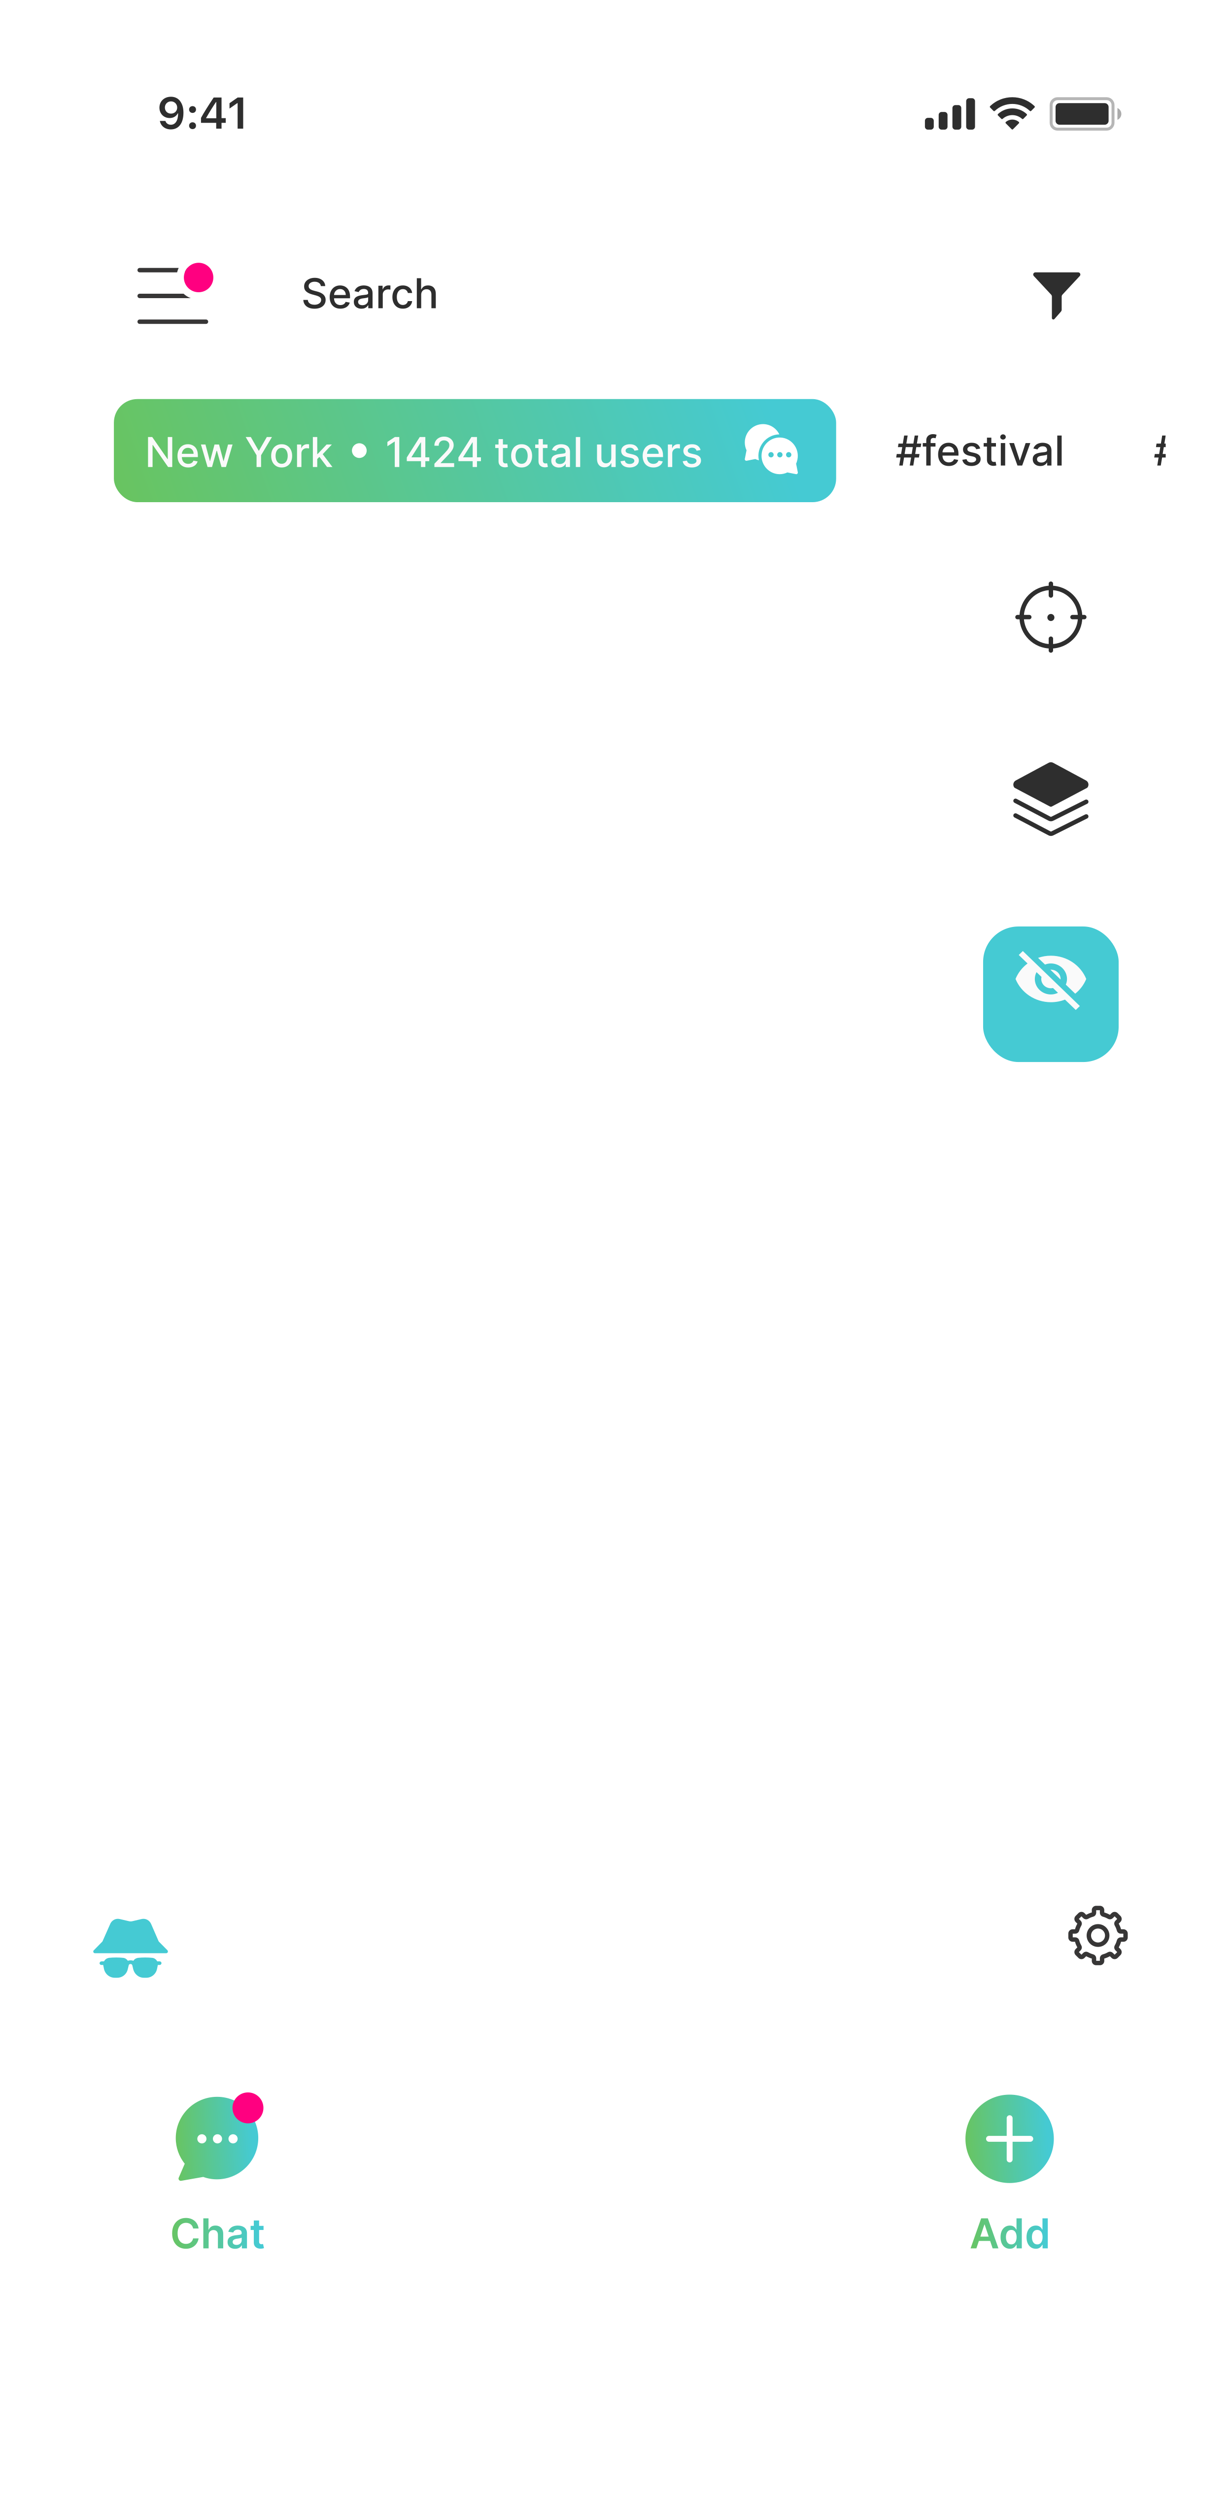 <svg width="413" height="838" viewBox="0 0 413 838" fill="none" xmlns="http://www.w3.org/2000/svg">
<g clip-path="url(#clip0_99_3204)">
<path opacity="0.35" d="M354.51 33.086H370.973C372.155 33.086 373.113 34.045 373.113 35.227V41.153C373.113 42.335 372.155 43.293 370.973 43.293H354.51C353.329 43.293 352.37 42.335 352.37 41.153V35.227C352.37 34.045 353.329 33.086 354.51 33.086Z" stroke="#2E2E2E" stroke-width="0.988"/>
<path opacity="0.4" d="M374.595 36.214V40.165C375.39 39.831 375.907 39.052 375.907 38.19C375.907 37.327 375.39 36.549 374.595 36.214" fill="#2E2E2E"/>
<path d="M353.852 35.885C353.852 35.158 354.442 34.568 355.169 34.568H370.315C371.042 34.568 371.632 35.158 371.632 35.885V40.495C371.632 41.222 371.042 41.812 370.315 41.812H355.169C354.442 41.812 353.852 41.222 353.852 40.495V35.885Z" fill="#2E2E2E"/>
<path fill-rule="evenodd" clip-rule="evenodd" d="M339.362 34.839C341.551 34.839 343.656 35.68 345.242 37.188C345.362 37.305 345.553 37.303 345.67 37.185L346.812 36.033C346.872 35.973 346.905 35.892 346.904 35.807C346.904 35.723 346.87 35.642 346.809 35.582C342.646 31.592 336.077 31.592 331.914 35.582C331.854 35.642 331.819 35.722 331.819 35.807C331.818 35.892 331.851 35.973 331.911 36.033L333.053 37.185C333.171 37.304 333.362 37.305 333.481 37.188C335.068 35.68 337.173 34.839 339.362 34.839ZM339.362 38.588C340.565 38.588 341.724 39.035 342.616 39.843C342.736 39.957 342.926 39.955 343.044 39.837L344.184 38.685C344.244 38.624 344.278 38.542 344.277 38.457C344.276 38.372 344.241 38.29 344.18 38.231C341.465 35.706 337.261 35.706 334.547 38.231C334.485 38.29 334.45 38.372 334.45 38.457C334.449 38.542 334.482 38.624 334.542 38.685L335.683 39.837C335.8 39.955 335.99 39.957 336.111 39.843C337.001 39.036 338.16 38.589 339.362 38.588ZM341.647 41.111C341.649 41.196 341.615 41.279 341.554 41.339L339.581 43.33C339.523 43.388 339.444 43.421 339.362 43.421C339.28 43.421 339.201 43.388 339.143 43.33L337.17 41.339C337.109 41.279 337.075 41.196 337.077 41.111C337.079 41.026 337.116 40.944 337.179 40.887C338.439 39.822 340.285 39.822 341.545 40.887C341.608 40.945 341.645 41.026 341.647 41.111Z" fill="#2E2E2E"/>
<path fill-rule="evenodd" clip-rule="evenodd" d="M325.865 32.922H324.878C324.332 32.922 323.89 33.364 323.89 33.909V42.47C323.89 43.016 324.332 43.458 324.878 43.458H325.865C326.411 43.458 326.853 43.016 326.853 42.47V33.909C326.853 33.364 326.411 32.922 325.865 32.922ZM320.268 35.226H321.256C321.801 35.226 322.244 35.669 322.244 36.214V42.47C322.244 43.015 321.801 43.458 321.256 43.458H320.268C319.723 43.458 319.28 43.015 319.28 42.47V36.214C319.28 35.669 319.723 35.226 320.268 35.226ZM316.646 37.531H315.659C315.113 37.531 314.671 37.974 314.671 38.519V42.47C314.671 43.016 315.113 43.458 315.659 43.458H316.646C317.192 43.458 317.634 43.016 317.634 42.47V38.519C317.634 37.974 317.192 37.531 316.646 37.531ZM312.037 39.507H311.049C310.504 39.507 310.061 39.949 310.061 40.495V42.47C310.061 43.016 310.504 43.458 311.049 43.458H312.037C312.582 43.458 313.025 43.016 313.025 42.47V40.495C313.025 39.949 312.582 39.507 312.037 39.507Z" fill="#2E2E2E"/>
<path d="M57.263 43.382C59.918 43.382 61.495 41.305 61.495 37.789C61.495 36.465 61.242 35.351 60.758 34.49C60.056 33.152 58.848 32.428 57.321 32.428C55.049 32.428 53.443 33.955 53.443 36.096C53.443 38.108 54.89 39.569 56.88 39.569C58.102 39.569 59.094 38.998 59.586 38.006H59.607C59.607 38.006 59.636 38.006 59.643 38.006C59.658 38.006 59.709 38.006 59.709 38.006C59.709 40.394 58.804 41.819 57.278 41.819C56.381 41.819 55.686 41.327 55.447 40.538H53.588C53.899 42.253 55.353 43.382 57.263 43.382ZM57.328 38.086C56.127 38.086 55.274 37.232 55.274 36.038C55.274 34.874 56.171 33.984 57.336 33.984C58.5 33.984 59.397 34.888 59.397 36.068C59.397 37.232 58.522 38.086 57.328 38.086Z" fill="#2E2E2E"/>
<path d="M64.549 43.28C65.236 43.28 65.706 42.788 65.706 42.137C65.706 41.479 65.236 40.994 64.549 40.994C63.869 40.994 63.391 41.479 63.391 42.137C63.391 42.788 63.869 43.28 64.549 43.28ZM64.549 37.854C65.236 37.854 65.706 37.37 65.706 36.719C65.706 36.06 65.236 35.575 64.549 35.575C63.869 35.575 63.391 36.06 63.391 36.719C63.391 37.37 63.869 37.854 64.549 37.854Z" fill="#2E2E2E"/>
<path d="M72.478 43.128H74.265V41.182H75.676V39.605H74.265V32.689H71.632C69.787 35.467 68.318 37.789 67.378 39.518V41.182H72.478V43.128ZM69.107 39.54C70.322 37.399 71.407 35.684 72.406 34.208H72.507V39.649H69.107V39.54Z" fill="#2E2E2E"/>
<path d="M79.655 43.128H81.522V32.689H79.662L76.935 34.599V36.393L79.532 34.57H79.655V43.128Z" fill="#2E2E2E"/>
<rect x="138.93" y="817.533" width="132.36" height="4.939" rx="2.469" fill="#2E2E2E"/>
<g filter="url(#filter0_d_99_3204)">
<rect x="88.554" y="77.469" width="234.1" height="42.474" rx="5.927" fill="white"/>
</g>
<path d="M107.558 95.907C107.506 95.442 107.29 95.082 106.91 94.827C106.531 94.568 106.053 94.439 105.476 94.439C105.064 94.439 104.707 94.504 104.406 94.635C104.105 94.763 103.871 94.94 103.704 95.165C103.54 95.388 103.458 95.642 103.458 95.927C103.458 96.166 103.514 96.372 103.625 96.545C103.74 96.719 103.889 96.865 104.072 96.983C104.258 97.097 104.458 97.194 104.671 97.272C104.884 97.347 105.088 97.41 105.285 97.459L106.267 97.714C106.588 97.793 106.917 97.899 107.254 98.033C107.591 98.168 107.904 98.344 108.192 98.564C108.48 98.783 108.713 99.055 108.889 99.379C109.069 99.703 109.159 100.091 109.159 100.543C109.159 101.112 109.012 101.618 108.717 102.06C108.426 102.502 108.002 102.851 107.446 103.106C106.892 103.362 106.223 103.489 105.437 103.489C104.684 103.489 104.033 103.37 103.483 103.131C102.933 102.892 102.502 102.553 102.191 102.114C101.88 101.672 101.708 101.148 101.675 100.543H103.198C103.227 100.906 103.345 101.209 103.551 101.451C103.761 101.69 104.028 101.869 104.352 101.987C104.679 102.101 105.038 102.158 105.427 102.158C105.856 102.158 106.237 102.091 106.571 101.957C106.909 101.82 107.174 101.63 107.367 101.387C107.56 101.142 107.657 100.855 107.657 100.528C107.657 100.23 107.572 99.986 107.401 99.796C107.234 99.606 107.007 99.449 106.719 99.325C106.434 99.201 106.111 99.091 105.751 98.996L104.563 98.672C103.758 98.452 103.119 98.13 102.648 97.704C102.18 97.279 101.946 96.716 101.946 96.015C101.946 95.436 102.103 94.93 102.417 94.498C102.731 94.066 103.157 93.73 103.694 93.491C104.231 93.249 104.836 93.128 105.511 93.128C106.192 93.128 106.792 93.247 107.313 93.486C107.837 93.725 108.249 94.054 108.55 94.473C108.852 94.889 109.009 95.367 109.022 95.907H107.558ZM114.106 103.474C113.363 103.474 112.723 103.316 112.186 102.998C111.652 102.677 111.239 102.227 110.948 101.648C110.66 101.065 110.516 100.382 110.516 99.6C110.516 98.827 110.66 98.146 110.948 97.557C111.239 96.968 111.645 96.508 112.166 96.177C112.69 95.847 113.302 95.681 114.003 95.681C114.428 95.681 114.841 95.751 115.24 95.892C115.64 96.033 115.998 96.254 116.316 96.555C116.633 96.856 116.884 97.248 117.067 97.729C117.25 98.207 117.342 98.788 117.342 99.472V99.993H111.346V98.893H115.903C115.903 98.507 115.825 98.164 115.667 97.866C115.51 97.565 115.289 97.328 115.004 97.154C114.723 96.981 114.392 96.894 114.012 96.894C113.6 96.894 113.24 96.996 112.932 97.199C112.628 97.398 112.392 97.66 112.225 97.984C112.061 98.305 111.979 98.654 111.979 99.03V99.89C111.979 100.394 112.068 100.823 112.245 101.176C112.425 101.53 112.675 101.8 112.996 101.987C113.317 102.17 113.692 102.262 114.12 102.262C114.399 102.262 114.652 102.222 114.882 102.144C115.111 102.062 115.309 101.941 115.476 101.78C115.643 101.62 115.77 101.422 115.859 101.186L117.249 101.437C117.137 101.846 116.938 102.204 116.65 102.512C116.365 102.816 116.006 103.054 115.574 103.224C115.145 103.391 114.656 103.474 114.106 103.474ZM121.166 103.489C120.688 103.489 120.256 103.401 119.87 103.224C119.483 103.044 119.177 102.784 118.951 102.443C118.729 102.103 118.617 101.685 118.617 101.191C118.617 100.765 118.699 100.415 118.863 100.14C119.027 99.865 119.248 99.647 119.526 99.487C119.804 99.327 120.115 99.205 120.459 99.124C120.803 99.042 121.153 98.98 121.51 98.937C121.962 98.885 122.328 98.842 122.61 98.809C122.891 98.773 123.096 98.716 123.224 98.637C123.351 98.559 123.415 98.431 123.415 98.254V98.22C123.415 97.791 123.294 97.459 123.052 97.223C122.813 96.987 122.456 96.87 121.981 96.87C121.487 96.87 121.097 96.979 120.813 97.199C120.531 97.415 120.336 97.655 120.228 97.92L118.848 97.606C119.012 97.148 119.251 96.778 119.565 96.496C119.883 96.212 120.248 96.005 120.66 95.878C121.073 95.747 121.507 95.681 121.962 95.681C122.263 95.681 122.582 95.717 122.919 95.789C123.26 95.858 123.577 95.986 123.872 96.172C124.17 96.359 124.414 96.626 124.604 96.973C124.794 97.316 124.889 97.763 124.889 98.313V103.322H123.455V102.291H123.396C123.301 102.481 123.158 102.667 122.968 102.851C122.779 103.034 122.535 103.186 122.237 103.308C121.939 103.429 121.582 103.489 121.166 103.489ZM121.485 102.311C121.891 102.311 122.238 102.23 122.526 102.07C122.818 101.91 123.039 101.7 123.189 101.441C123.343 101.18 123.42 100.9 123.42 100.602V99.629C123.368 99.682 123.266 99.731 123.116 99.777C122.968 99.819 122.8 99.857 122.61 99.89C122.42 99.919 122.235 99.947 122.055 99.973C121.875 99.996 121.724 100.016 121.603 100.032C121.318 100.068 121.058 100.129 120.822 100.214C120.59 100.299 120.403 100.422 120.263 100.582C120.125 100.739 120.056 100.949 120.056 101.211C120.056 101.574 120.191 101.849 120.459 102.036C120.727 102.219 121.07 102.311 121.485 102.311ZM126.844 103.322V95.779H128.263V96.978H128.342C128.479 96.572 128.722 96.252 129.069 96.02C129.419 95.784 129.815 95.666 130.257 95.666C130.349 95.666 130.457 95.67 130.581 95.676C130.709 95.683 130.809 95.691 130.881 95.701V97.105C130.822 97.089 130.717 97.071 130.567 97.051C130.416 97.028 130.265 97.017 130.115 97.017C129.768 97.017 129.458 97.091 129.187 97.238C128.918 97.382 128.705 97.583 128.548 97.842C128.391 98.097 128.313 98.389 128.313 98.716V103.322H126.844ZM135.059 103.474C134.329 103.474 133.7 103.309 133.173 102.979C132.649 102.645 132.246 102.185 131.965 101.599C131.683 101.013 131.543 100.341 131.543 99.585C131.543 98.819 131.687 98.143 131.975 97.557C132.263 96.968 132.669 96.508 133.193 96.177C133.716 95.847 134.334 95.681 135.044 95.681C135.617 95.681 136.128 95.787 136.576 96C137.025 96.21 137.386 96.504 137.661 96.884C137.94 97.264 138.105 97.708 138.157 98.215H136.728C136.65 97.862 136.47 97.557 136.188 97.302C135.91 97.046 135.537 96.919 135.068 96.919C134.659 96.919 134.301 97.027 133.993 97.243C133.689 97.456 133.451 97.76 133.281 98.156C133.111 98.549 133.026 99.014 133.026 99.551C133.026 100.101 133.109 100.576 133.276 100.975C133.443 101.374 133.679 101.684 133.983 101.903C134.291 102.122 134.653 102.232 135.068 102.232C135.347 102.232 135.599 102.181 135.825 102.08C136.054 101.975 136.245 101.826 136.399 101.633C136.556 101.44 136.666 101.207 136.728 100.936H138.157C138.105 101.423 137.946 101.859 137.681 102.242C137.416 102.625 137.061 102.926 136.615 103.145C136.173 103.365 135.655 103.474 135.059 103.474ZM141.196 98.844V103.322H139.728V93.265H141.176V97.007H141.27C141.446 96.601 141.716 96.279 142.08 96.04C142.443 95.801 142.918 95.681 143.504 95.681C144.021 95.681 144.473 95.787 144.859 96C145.249 96.213 145.55 96.531 145.763 96.953C145.979 97.372 146.087 97.896 146.087 98.525V103.322H144.619V98.701C144.619 98.148 144.476 97.719 144.191 97.415C143.907 97.107 143.51 96.953 143.003 96.953C142.656 96.953 142.345 97.027 142.07 97.174C141.798 97.321 141.584 97.537 141.427 97.822C141.273 98.104 141.196 98.444 141.196 98.844Z" fill="#2E2E2E"/>
<g filter="url(#filter1_d_99_3204)">
<rect x="332.532" y="77.469" width="42.474" height="42.474" rx="5.927" fill="white"/>
</g>
<path d="M352.362 98.766C352.529 98.946 352.621 99.182 352.621 99.426V106.613C352.621 107.045 353.148 107.265 353.46 106.961L355.483 104.663C355.754 104.341 355.903 104.182 355.903 103.863V99.428C355.903 99.184 355.996 98.948 356.162 98.767L361.968 92.525C362.402 92.057 362.068 91.298 361.424 91.298H347.1C346.457 91.298 346.12 92.056 346.557 92.525L352.362 98.766Z" fill="#2E2E2E"/>
<g filter="url(#filter2_d_99_3204)">
<rect x="36.203" y="77.469" width="42.474" height="42.474" rx="5.927" fill="white"/>
</g>
<path fill-rule="evenodd" clip-rule="evenodd" d="M59.899 89.816H46.822C46.413 89.816 46.081 90.148 46.081 90.557C46.081 90.966 46.413 91.298 46.822 91.298H59.372C59.496 90.781 59.673 90.285 59.899 89.816ZM62.824 89.816H69.047C69.456 89.816 69.788 90.148 69.788 90.557C69.788 90.966 69.456 91.298 69.047 91.298H61.95C62.154 90.751 62.452 90.251 62.824 89.816ZM61.541 98.459C62.224 99.093 63.027 99.599 63.912 99.941H46.822C46.413 99.941 46.081 99.609 46.081 99.2C46.081 98.791 46.413 98.459 46.822 98.459H61.541ZM46.822 107.102C46.413 107.102 46.081 107.434 46.081 107.843C46.081 108.252 46.413 108.584 46.822 108.584H69.047C69.456 108.584 69.788 108.252 69.788 107.843C69.788 107.434 69.456 107.102 69.047 107.102H46.822Z" fill="#373636"/>
<path d="M71.516 93.026C71.516 95.754 69.305 97.965 66.578 97.965C63.85 97.965 61.639 95.754 61.639 93.026C61.639 90.299 63.85 88.088 66.578 88.088C69.305 88.088 71.516 90.299 71.516 93.026Z" fill="#FF0080"/>
<g filter="url(#filter3_d_99_3204)">
<rect x="36.203" y="129.821" width="242.119" height="34.572" rx="7.902" fill="url(#paint0_linear_99_3204)"/>
<path d="M55.77 142.549V152.606H54.375L49.263 145.231H49.17V152.606H47.653V142.549H49.057L54.174 149.935H54.267V142.549H55.77ZM61.117 152.759C60.373 152.759 59.733 152.6 59.197 152.282C58.663 151.962 58.25 151.511 57.959 150.932C57.671 150.349 57.527 149.667 57.527 148.884C57.527 148.111 57.671 147.431 57.959 146.841C58.25 146.252 58.656 145.792 59.177 145.461C59.701 145.131 60.313 144.965 61.014 144.965C61.439 144.965 61.852 145.036 62.251 145.176C62.65 145.317 63.009 145.538 63.327 145.839C63.644 146.141 63.895 146.532 64.078 147.013C64.261 147.491 64.353 148.072 64.353 148.756V149.277H58.357V148.177H62.914C62.914 147.791 62.835 147.449 62.678 147.151C62.521 146.849 62.3 146.612 62.015 146.439C61.734 146.265 61.403 146.178 61.023 146.178C60.611 146.178 60.251 146.28 59.943 146.483C59.639 146.682 59.403 146.944 59.236 147.268C59.072 147.589 58.99 147.938 58.99 148.314V149.174C58.99 149.678 59.079 150.107 59.255 150.46C59.435 150.814 59.686 151.084 60.007 151.271C60.328 151.454 60.703 151.546 61.131 151.546C61.41 151.546 61.663 151.506 61.892 151.428C62.122 151.346 62.32 151.225 62.487 151.064C62.654 150.904 62.781 150.706 62.87 150.47L64.26 150.721C64.148 151.13 63.949 151.488 63.66 151.796C63.376 152.101 63.017 152.338 62.585 152.508C62.156 152.675 61.667 152.759 61.117 152.759ZM67.604 152.606L65.384 145.064H66.901L68.38 150.603H68.453L69.936 145.064H71.454L72.927 150.578H73.001L74.469 145.064H75.986L73.772 152.606H72.274L70.742 147.16H70.629L69.097 152.606H67.604ZM80.382 142.549H82.105L84.732 147.121H84.841L87.468 142.549H89.191L85.543 148.658V152.606H84.03V148.658L80.382 142.549ZM92.441 152.759C91.734 152.759 91.117 152.597 90.59 152.273C90.063 151.948 89.653 151.495 89.362 150.912C89.071 150.329 88.925 149.649 88.925 148.869C88.925 148.087 89.071 147.403 89.362 146.817C89.653 146.231 90.063 145.776 90.59 145.451C91.117 145.127 91.734 144.965 92.441 144.965C93.148 144.965 93.765 145.127 94.292 145.451C94.82 145.776 95.229 146.231 95.52 146.817C95.811 147.403 95.957 148.087 95.957 148.869C95.957 149.649 95.811 150.329 95.52 150.912C95.229 151.495 94.82 151.948 94.292 152.273C93.765 152.597 93.148 152.759 92.441 152.759ZM92.446 151.526C92.904 151.526 93.284 151.405 93.585 151.163C93.886 150.92 94.109 150.598 94.253 150.195C94.4 149.793 94.474 149.349 94.474 148.864C94.474 148.383 94.4 147.941 94.253 147.539C94.109 147.133 93.886 146.807 93.585 146.561C93.284 146.316 92.904 146.193 92.446 146.193C91.984 146.193 91.601 146.316 91.297 146.561C90.996 146.807 90.771 147.133 90.624 147.539C90.48 147.941 90.408 148.383 90.408 148.864C90.408 149.349 90.48 149.793 90.624 150.195C90.771 150.598 90.996 150.92 91.297 151.163C91.601 151.405 91.984 151.526 92.446 151.526ZM97.596 152.606V145.064H99.015V146.262H99.094C99.231 145.856 99.474 145.537 99.821 145.304C100.171 145.068 100.567 144.951 101.009 144.951C101.101 144.951 101.209 144.954 101.333 144.96C101.461 144.967 101.561 144.975 101.633 144.985V146.389C101.574 146.373 101.469 146.355 101.318 146.335C101.168 146.313 101.017 146.301 100.867 146.301C100.52 146.301 100.21 146.375 99.939 146.522C99.67 146.666 99.457 146.867 99.3 147.126C99.143 147.381 99.064 147.673 99.064 148V152.606H97.596ZM104.254 150.048L104.244 148.256H104.499L107.505 145.064H109.263L105.835 148.697H105.604L104.254 150.048ZM102.903 152.606V142.549H104.372V152.606H102.903ZM107.667 152.606L104.966 149.022L105.978 147.995L109.469 152.606H107.667Z" fill="#FAFAFA"/>
<circle cx="118.477" cy="147.106" r="2.469" fill="white"/>
<path d="M131.88 142.549V152.606H130.358V144.072H130.299L127.893 145.643V144.189L130.402 142.549H131.88ZM134.39 150.642V149.414L138.736 142.549H139.703V144.356H139.089L135.981 149.277V149.356H141.938V150.642H134.39ZM139.158 152.606V150.269L139.168 149.709V142.549H140.607V152.606H139.158ZM143.649 152.606V151.506L147.052 147.981C147.416 147.597 147.715 147.262 147.951 146.974C148.19 146.682 148.368 146.406 148.486 146.144C148.604 145.882 148.663 145.604 148.663 145.309C148.663 144.975 148.584 144.687 148.427 144.445C148.27 144.199 148.056 144.011 147.784 143.88C147.512 143.746 147.206 143.679 146.866 143.679C146.505 143.679 146.191 143.752 145.923 143.9C145.654 144.047 145.448 144.255 145.304 144.523C145.16 144.792 145.088 145.106 145.088 145.466H143.639C143.639 144.854 143.78 144.319 144.062 143.86C144.343 143.402 144.729 143.047 145.22 142.795C145.712 142.539 146.27 142.412 146.895 142.412C147.527 142.412 148.083 142.538 148.565 142.79C149.049 143.039 149.427 143.379 149.699 143.811C149.971 144.24 150.107 144.725 150.107 145.265C150.107 145.638 150.036 146.003 149.895 146.36C149.758 146.717 149.517 147.115 149.174 147.553C148.83 147.989 148.352 148.517 147.74 149.139L145.741 151.231V151.305H150.269V152.606H143.649ZM151.703 150.642V149.414L156.049 142.549H157.016V144.356H156.402L153.294 149.277V149.356H159.25V150.642H151.703ZM156.471 152.606V150.269L156.481 149.709V142.549H157.92V152.606H156.471ZM168.162 145.064V146.242H164.042V145.064H168.162ZM165.147 143.256H166.615V150.392C166.615 150.677 166.658 150.891 166.743 151.035C166.828 151.176 166.938 151.272 167.072 151.325C167.21 151.374 167.359 151.398 167.519 151.398C167.637 151.398 167.74 151.39 167.828 151.374C167.917 151.357 167.985 151.344 168.035 151.335L168.3 152.548C168.215 152.58 168.093 152.613 167.936 152.646C167.779 152.682 167.583 152.701 167.347 152.705C166.961 152.711 166.601 152.642 166.267 152.498C165.933 152.354 165.663 152.132 165.456 151.831C165.25 151.529 165.147 151.151 165.147 150.696V143.256ZM172.883 152.759C172.176 152.759 171.558 152.597 171.031 152.273C170.504 151.948 170.095 151.495 169.804 150.912C169.512 150.329 169.367 149.649 169.367 148.869C169.367 148.087 169.512 147.403 169.804 146.817C170.095 146.231 170.504 145.776 171.031 145.451C171.558 145.127 172.176 144.965 172.883 144.965C173.59 144.965 174.207 145.127 174.734 145.451C175.261 145.776 175.67 146.231 175.962 146.817C176.253 147.403 176.399 148.087 176.399 148.869C176.399 149.649 176.253 150.329 175.962 150.912C175.67 151.495 175.261 151.948 174.734 152.273C174.207 152.597 173.59 152.759 172.883 152.759ZM172.888 151.526C173.346 151.526 173.726 151.405 174.027 151.163C174.328 150.92 174.551 150.598 174.695 150.195C174.842 149.793 174.916 149.349 174.916 148.864C174.916 148.383 174.842 147.941 174.695 147.539C174.551 147.133 174.328 146.807 174.027 146.561C173.726 146.316 173.346 146.193 172.888 146.193C172.426 146.193 172.043 146.316 171.738 146.561C171.437 146.807 171.213 147.133 171.066 147.539C170.922 147.941 170.85 148.383 170.85 148.864C170.85 149.349 170.922 149.793 171.066 150.195C171.213 150.598 171.437 150.92 171.738 151.163C172.043 151.405 172.426 151.526 172.888 151.526ZM181.559 145.064V146.242H177.439V145.064H181.559ZM178.544 143.256H180.012V150.392C180.012 150.677 180.054 150.891 180.14 151.035C180.225 151.176 180.334 151.272 180.469 151.325C180.606 151.374 180.755 151.398 180.915 151.398C181.033 151.398 181.136 151.39 181.225 151.374C181.313 151.357 181.382 151.344 181.431 151.335L181.696 152.548C181.611 152.58 181.49 152.613 181.333 152.646C181.176 152.682 180.979 152.701 180.744 152.705C180.357 152.711 179.997 152.642 179.663 152.498C179.329 152.354 179.059 152.132 178.853 151.831C178.647 151.529 178.544 151.151 178.544 150.696V143.256ZM185.378 152.773C184.9 152.773 184.468 152.685 184.082 152.508C183.695 152.328 183.389 152.068 183.163 151.727C182.941 151.387 182.829 150.97 182.829 150.475C182.829 150.05 182.911 149.699 183.075 149.424C183.239 149.149 183.46 148.932 183.738 148.771C184.016 148.611 184.327 148.49 184.671 148.408C185.015 148.326 185.365 148.264 185.722 148.221C186.174 148.169 186.54 148.126 186.822 148.093C187.103 148.057 187.308 148 187.436 147.922C187.563 147.843 187.627 147.715 187.627 147.539V147.504C187.627 147.075 187.506 146.743 187.264 146.507C187.025 146.272 186.668 146.154 186.193 146.154C185.699 146.154 185.309 146.263 185.025 146.483C184.743 146.699 184.548 146.939 184.44 147.205L183.06 146.89C183.224 146.432 183.463 146.062 183.777 145.781C184.095 145.496 184.46 145.289 184.872 145.162C185.285 145.031 185.719 144.965 186.174 144.965C186.475 144.965 186.794 145.001 187.131 145.073C187.472 145.142 187.789 145.27 188.084 145.456C188.382 145.643 188.626 145.91 188.816 146.257C189.005 146.601 189.1 147.047 189.1 147.597V152.606H187.666V151.575H187.608C187.513 151.765 187.37 151.952 187.18 152.135C186.99 152.318 186.747 152.471 186.449 152.592C186.151 152.713 185.794 152.773 185.378 152.773ZM185.697 151.595C186.103 151.595 186.45 151.515 186.738 151.354C187.03 151.194 187.251 150.984 187.401 150.726C187.555 150.464 187.632 150.184 187.632 149.886V148.914C187.58 148.966 187.478 149.015 187.328 149.061C187.18 149.103 187.012 149.141 186.822 149.174C186.632 149.203 186.447 149.231 186.267 149.257C186.087 149.28 185.936 149.3 185.815 149.316C185.53 149.352 185.27 149.413 185.034 149.498C184.802 149.583 184.615 149.706 184.475 149.866C184.337 150.023 184.268 150.233 184.268 150.495C184.268 150.858 184.402 151.133 184.671 151.32C184.939 151.503 185.282 151.595 185.697 151.595ZM192.524 142.549V152.606H191.056V142.549H192.524ZM202.938 149.478V145.064H204.411V152.606H202.967V151.3H202.889C202.715 151.703 202.437 152.038 202.054 152.307C201.674 152.572 201.201 152.705 200.635 152.705C200.15 152.705 199.721 152.598 199.348 152.385C198.978 152.169 198.687 151.85 198.474 151.428C198.264 151.006 198.16 150.483 198.16 149.861V145.064H199.628V149.685C199.628 150.199 199.77 150.608 200.055 150.912C200.34 151.217 200.71 151.369 201.165 151.369C201.44 151.369 201.713 151.3 201.985 151.163C202.26 151.025 202.488 150.817 202.668 150.539C202.851 150.261 202.941 149.907 202.938 149.478ZM212.036 146.905L210.705 147.141C210.65 146.971 210.561 146.808 210.44 146.655C210.322 146.501 210.162 146.375 209.959 146.276C209.756 146.178 209.502 146.129 209.198 146.129C208.782 146.129 208.435 146.222 208.157 146.409C207.878 146.592 207.739 146.83 207.739 147.121C207.739 147.373 207.832 147.576 208.019 147.73C208.206 147.884 208.507 148.01 208.923 148.108L210.121 148.383C210.815 148.544 211.332 148.791 211.673 149.125C212.013 149.459 212.183 149.892 212.183 150.426C212.183 150.878 212.052 151.281 211.791 151.634C211.532 151.984 211.17 152.259 210.705 152.459C210.244 152.659 209.708 152.759 209.099 152.759C208.255 152.759 207.566 152.579 207.032 152.218C206.498 151.855 206.171 151.339 206.05 150.672L207.469 150.456C207.557 150.825 207.739 151.105 208.014 151.295C208.289 151.482 208.648 151.575 209.09 151.575C209.571 151.575 209.956 151.475 210.244 151.276C210.532 151.073 210.676 150.825 210.676 150.534C210.676 150.298 210.587 150.1 210.411 149.94C210.237 149.779 209.97 149.658 209.61 149.577L208.333 149.297C207.629 149.136 207.109 148.881 206.772 148.531C206.438 148.18 206.271 147.737 206.271 147.2C206.271 146.754 206.395 146.365 206.644 146.031C206.893 145.697 207.237 145.437 207.675 145.25C208.114 145.06 208.617 144.965 209.183 144.965C209.998 144.965 210.64 145.142 211.108 145.496C211.576 145.846 211.885 146.316 212.036 146.905ZM217.049 152.759C216.306 152.759 215.666 152.6 215.129 152.282C214.595 151.962 214.182 151.511 213.891 150.932C213.603 150.349 213.459 149.667 213.459 148.884C213.459 148.111 213.603 147.431 213.891 146.841C214.182 146.252 214.588 145.792 215.109 145.461C215.633 145.131 216.245 144.965 216.946 144.965C217.371 144.965 217.784 145.036 218.183 145.176C218.583 145.317 218.941 145.538 219.259 145.839C219.576 146.141 219.827 146.532 220.01 147.013C220.193 147.491 220.285 148.072 220.285 148.756V149.277H214.289V148.177H218.846C218.846 147.791 218.767 147.449 218.61 147.151C218.453 146.849 218.232 146.612 217.947 146.439C217.666 146.265 217.335 146.178 216.955 146.178C216.543 146.178 216.183 146.28 215.875 146.483C215.571 146.682 215.335 146.944 215.168 147.268C215.004 147.589 214.922 147.938 214.922 148.314V149.174C214.922 149.678 215.011 150.107 215.188 150.46C215.368 150.814 215.618 151.084 215.939 151.271C216.26 151.454 216.635 151.546 217.063 151.546C217.342 151.546 217.595 151.506 217.825 151.428C218.054 151.346 218.252 151.225 218.419 151.064C218.586 150.904 218.713 150.706 218.802 150.47L220.192 150.721C220.08 151.13 219.881 151.488 219.592 151.796C219.308 152.101 218.949 152.338 218.517 152.508C218.088 152.675 217.599 152.759 217.049 152.759ZM221.914 152.606V145.064H223.333V146.262H223.412C223.549 145.856 223.792 145.537 224.139 145.304C224.489 145.068 224.885 144.951 225.327 144.951C225.419 144.951 225.527 144.954 225.651 144.96C225.779 144.967 225.879 144.975 225.951 144.985V146.389C225.892 146.373 225.787 146.355 225.636 146.335C225.486 146.313 225.335 146.301 225.185 146.301C224.838 146.301 224.528 146.375 224.256 146.522C223.988 146.666 223.775 146.867 223.618 147.126C223.461 147.381 223.382 147.673 223.382 148V152.606H221.914ZM232.874 146.905L231.543 147.141C231.487 146.971 231.399 146.808 231.278 146.655C231.16 146.501 230.999 146.375 230.796 146.276C230.593 146.178 230.34 146.129 230.035 146.129C229.619 146.129 229.272 146.222 228.994 146.409C228.716 146.592 228.577 146.83 228.577 147.121C228.577 147.373 228.67 147.576 228.857 147.73C229.043 147.884 229.344 148.01 229.76 148.108L230.958 148.383C231.652 148.544 232.17 148.791 232.51 149.125C232.851 149.459 233.021 149.892 233.021 150.426C233.021 150.878 232.89 151.281 232.628 151.634C232.369 151.984 232.008 152.259 231.543 152.459C231.081 152.659 230.546 152.759 229.937 152.759C229.092 152.759 228.403 152.579 227.87 152.218C227.336 151.855 227.009 151.339 226.887 150.672L228.307 150.456C228.395 150.825 228.577 151.105 228.852 151.295C229.127 151.482 229.485 151.575 229.927 151.575C230.408 151.575 230.793 151.475 231.081 151.276C231.369 151.073 231.513 150.825 231.513 150.534C231.513 150.298 231.425 150.1 231.248 149.94C231.075 149.779 230.808 149.658 230.448 149.577L229.171 149.297C228.467 149.136 227.946 148.881 227.609 148.531C227.275 148.18 227.108 147.737 227.108 147.2C227.108 146.754 227.233 146.365 227.482 146.031C227.73 145.697 228.074 145.437 228.513 145.25C228.952 145.06 229.454 144.965 230.02 144.965C230.836 144.965 231.477 145.142 231.945 145.496C232.414 145.846 232.723 146.316 232.874 146.905Z" fill="#FAFAFA"/>
<path d="M259.272 141.661C258.268 139.587 256.169 138.217 253.813 138.217C250.443 138.217 247.702 140.974 247.702 144.364C247.702 145.285 247.897 146.168 248.283 146.991L247.712 149.881C247.639 150.249 247.96 150.574 248.324 150.501L251.216 149.923C251.605 150.11 252.008 150.252 252.422 150.35C251.494 145.905 254.825 141.732 259.272 141.661V141.661Z" fill="white"/>
<path fill-rule="evenodd" clip-rule="evenodd" d="M265.161 150.837C265.086 151.058 265 151.275 264.9 151.488L265.471 154.377C265.535 154.703 265.289 155.008 264.96 155.008C264.955 155.008 264.952 155.008 264.949 155.008L264.949 155.008L264.946 155.008C264.915 155.01 264.884 155.004 263.682 154.763L263.681 154.762C263.265 154.679 262.71 154.568 261.967 154.419C261.156 154.809 260.286 155.006 259.378 155.008C256.031 155.003 253.31 152.247 253.31 148.86C253.31 145.371 256.196 142.558 259.67 142.72L259.67 142.72C263.707 142.918 266.442 146.976 265.142 150.837H265.161ZM256.492 149.378C256.983 149.378 257.381 148.98 257.381 148.489C257.381 147.998 256.983 147.6 256.492 147.6C256.001 147.6 255.603 147.998 255.603 148.489C255.603 148.98 256.001 149.378 256.492 149.378ZM260.345 148.489C260.345 148.98 259.947 149.378 259.456 149.378C258.965 149.378 258.567 148.98 258.567 148.489C258.567 147.998 258.965 147.6 259.456 147.6C259.947 147.6 260.345 147.998 260.345 148.489ZM262.419 149.378C262.91 149.378 263.308 148.98 263.308 148.489C263.308 147.998 262.91 147.6 262.419 147.6C261.928 147.6 261.53 147.998 261.53 148.489C261.53 148.98 261.928 149.378 262.419 149.378Z" fill="white"/>
</g>
<g filter="url(#filter4_d_99_3204)">
<rect x="286.224" y="129.821" width="78.731" height="34.572" rx="7.902" fill="white"/>
<path d="M303.003 152.113L304.653 142.055H305.832L304.182 152.113H303.003ZM298.451 149.421L298.642 148.243H306.264L306.072 149.421H298.451ZM299.467 152.113L301.117 142.055H302.296L300.646 152.113H299.467ZM299.035 145.925L299.227 144.746H306.848L306.657 145.925H299.035ZM311.626 144.57V145.748H307.364V144.57H311.626ZM308.533 152.113V143.696C308.533 143.224 308.636 142.833 308.842 142.522C309.048 142.208 309.322 141.973 309.662 141.82C310.003 141.662 310.372 141.584 310.772 141.584C311.067 141.584 311.319 141.608 311.528 141.658C311.738 141.703 311.893 141.746 311.995 141.785L311.651 142.974C311.582 142.954 311.494 142.931 311.386 142.905C311.278 142.875 311.147 142.861 310.993 142.861C310.636 142.861 310.381 142.949 310.227 143.126C310.076 143.303 310.001 143.558 310.001 143.892V152.113H308.533ZM316.095 152.265C315.352 152.265 314.712 152.106 314.175 151.788C313.641 151.468 313.229 151.017 312.938 150.438C312.649 149.855 312.505 149.173 312.505 148.39C312.505 147.618 312.649 146.937 312.938 146.347C313.229 145.758 313.635 145.298 314.155 144.967C314.679 144.637 315.291 144.471 315.992 144.471C316.418 144.471 316.83 144.542 317.23 144.683C317.629 144.823 317.987 145.044 318.305 145.346C318.623 145.647 318.873 146.038 319.056 146.519C319.24 146.997 319.331 147.578 319.331 148.263V148.783H313.335V147.683H317.892C317.892 147.297 317.814 146.955 317.657 146.657C317.5 146.356 317.279 146.118 316.994 145.945C316.712 145.771 316.382 145.684 316.002 145.684C315.589 145.684 315.229 145.786 314.921 145.989C314.617 146.189 314.381 146.45 314.214 146.775C314.051 147.095 313.969 147.444 313.969 147.821V148.68C313.969 149.184 314.057 149.613 314.234 149.967C314.414 150.32 314.664 150.59 314.985 150.777C315.306 150.96 315.681 151.052 316.11 151.052C316.388 151.052 316.642 151.013 316.871 150.934C317.1 150.852 317.298 150.731 317.465 150.571C317.632 150.41 317.76 150.212 317.848 149.976L319.238 150.227C319.127 150.636 318.927 150.995 318.639 151.302C318.354 151.607 317.996 151.844 317.563 152.014C317.135 152.181 316.645 152.265 316.095 152.265ZM326.613 146.411L325.282 146.647C325.226 146.477 325.138 146.315 325.017 146.161C324.899 146.007 324.738 145.881 324.536 145.783C324.333 145.684 324.079 145.635 323.774 145.635C323.359 145.635 323.012 145.729 322.733 145.915C322.455 146.099 322.316 146.336 322.316 146.627C322.316 146.879 322.409 147.082 322.596 147.236C322.782 147.39 323.084 147.516 323.499 147.614L324.698 147.889C325.392 148.05 325.909 148.297 326.249 148.631C326.59 148.965 326.76 149.399 326.76 149.932C326.76 150.384 326.629 150.787 326.367 151.14C326.109 151.491 325.747 151.766 325.282 151.965C324.82 152.165 324.285 152.265 323.676 152.265C322.831 152.265 322.142 152.085 321.609 151.725C321.075 151.361 320.748 150.846 320.627 150.178L322.046 149.962C322.134 150.332 322.316 150.611 322.591 150.801C322.866 150.988 323.224 151.081 323.666 151.081C324.148 151.081 324.532 150.981 324.82 150.782C325.108 150.579 325.252 150.332 325.252 150.04C325.252 149.804 325.164 149.606 324.987 149.446C324.814 149.286 324.547 149.164 324.187 149.083L322.91 148.803C322.206 148.642 321.686 148.387 321.348 148.037C321.014 147.686 320.848 147.243 320.848 146.706C320.848 146.261 320.972 145.871 321.221 145.537C321.47 145.203 321.813 144.943 322.252 144.756C322.691 144.566 323.193 144.471 323.76 144.471C324.575 144.471 325.216 144.648 325.685 145.002C326.153 145.352 326.462 145.822 326.613 146.411ZM331.895 144.57V145.748H327.775V144.57H331.895ZM328.88 142.762H330.349V149.898C330.349 150.183 330.391 150.397 330.476 150.541C330.561 150.682 330.671 150.778 330.805 150.831C330.943 150.88 331.092 150.905 331.252 150.905C331.37 150.905 331.473 150.896 331.562 150.88C331.65 150.864 331.719 150.85 331.768 150.841L332.033 152.054C331.948 152.086 331.827 152.119 331.67 152.152C331.512 152.188 331.316 152.207 331.08 152.211C330.694 152.217 330.334 152.149 330 152.005C329.666 151.86 329.396 151.638 329.19 151.337C328.983 151.035 328.88 150.657 328.88 150.202V142.762ZM333.52 152.113V144.57H334.988V152.113H333.52ZM334.261 143.406C334.006 143.406 333.787 143.321 333.603 143.15C333.423 142.977 333.333 142.771 333.333 142.532C333.333 142.289 333.423 142.083 333.603 141.913C333.787 141.739 334.006 141.653 334.261 141.653C334.517 141.653 334.734 141.739 334.914 141.913C335.098 142.083 335.189 142.289 335.189 142.532C335.189 142.771 335.098 142.977 334.914 143.15C334.734 143.321 334.517 143.406 334.261 143.406ZM343.416 144.57L340.681 152.113H339.109L336.369 144.57H337.946L339.856 150.374H339.934L341.84 144.57H343.416ZM346.775 152.28C346.297 152.28 345.865 152.191 345.479 152.014C345.092 151.834 344.786 151.574 344.56 151.234C344.338 150.893 344.226 150.476 344.226 149.981C344.226 149.556 344.308 149.205 344.472 148.93C344.636 148.655 344.857 148.438 345.135 148.277C345.413 148.117 345.724 147.996 346.068 147.914C346.412 147.832 346.762 147.77 347.119 147.727C347.571 147.675 347.937 147.632 348.219 147.6C348.5 147.564 348.705 147.506 348.833 147.428C348.96 147.349 349.024 147.221 349.024 147.045V147.01C349.024 146.581 348.903 146.249 348.661 146.013C348.422 145.778 348.065 145.66 347.59 145.66C347.096 145.66 346.706 145.769 346.421 145.989C346.14 146.205 345.945 146.446 345.837 146.711L344.457 146.396C344.621 145.938 344.86 145.568 345.174 145.287C345.492 145.002 345.857 144.796 346.269 144.668C346.682 144.537 347.116 144.471 347.571 144.471C347.872 144.471 348.191 144.507 348.528 144.579C348.869 144.648 349.186 144.776 349.481 144.962C349.779 145.149 350.023 145.416 350.213 145.763C350.402 146.107 350.497 146.554 350.497 147.104V152.113H349.063V151.081H349.005C348.91 151.271 348.767 151.458 348.577 151.641C348.387 151.824 348.144 151.977 347.846 152.098C347.548 152.219 347.191 152.28 346.775 152.28ZM347.094 151.101C347.5 151.101 347.847 151.021 348.135 150.86C348.427 150.7 348.648 150.49 348.798 150.232C348.952 149.97 349.029 149.69 349.029 149.392V148.42C348.977 148.472 348.875 148.521 348.725 148.567C348.577 148.61 348.409 148.647 348.219 148.68C348.029 148.709 347.844 148.737 347.664 148.763C347.484 148.786 347.333 148.806 347.212 148.822C346.927 148.858 346.667 148.919 346.431 149.004C346.199 149.089 346.012 149.212 345.871 149.372C345.734 149.529 345.665 149.739 345.665 150.001C345.665 150.364 345.799 150.639 346.068 150.826C346.336 151.009 346.678 151.101 347.094 151.101ZM353.921 142.055V152.113H352.453V142.055H353.921Z" fill="#2E2E2E"/>
</g>
<g filter="url(#filter5_d_99_3204)">
<rect x="372.857" y="129.821" width="113.731" height="34.572" rx="7.902" fill="white"/>
<path d="M389.506 152.113L391.156 142.055H392.334L390.684 152.113H389.506ZM384.953 149.421L385.145 148.243H392.766L392.575 149.421H384.953ZM385.97 152.113L387.62 142.055H388.799L387.149 152.113H385.97ZM385.538 145.925L385.729 144.746H393.351L393.159 145.925H385.538ZM395.89 149.554L395.88 147.762H396.135L399.141 144.57H400.899L397.471 148.204H397.24L395.89 149.554ZM394.539 152.113V142.055H396.008V152.113H394.539ZM399.303 152.113L396.602 148.528L397.613 147.501L401.105 152.113H399.303ZM402.237 152.113V144.57H403.705V152.113H402.237ZM402.978 143.406C402.723 143.406 402.504 143.321 402.32 143.15C402.14 142.977 402.05 142.771 402.05 142.532C402.05 142.289 402.14 142.083 402.32 141.913C402.504 141.739 402.723 141.653 402.978 141.653C403.234 141.653 403.451 141.739 403.631 141.913C403.815 142.083 403.906 142.289 403.906 142.532C403.906 142.771 403.815 142.977 403.631 143.15C403.451 143.321 403.234 143.406 402.978 143.406ZM409.202 144.57V145.748H405.081V144.57H409.202ZM406.186 142.762H407.655V149.898C407.655 150.183 407.697 150.397 407.782 150.541C407.867 150.682 407.977 150.778 408.111 150.831C408.249 150.88 408.398 150.905 408.558 150.905C408.676 150.905 408.779 150.896 408.868 150.88C408.956 150.864 409.025 150.85 409.074 150.841L409.339 152.054C409.254 152.086 409.133 152.119 408.976 152.152C408.818 152.188 408.622 152.207 408.386 152.211C408 152.217 407.64 152.149 407.306 152.005C406.972 151.86 406.702 151.638 406.496 151.337C406.289 151.035 406.186 150.657 406.186 150.202V142.762ZM413.996 152.265C413.252 152.265 412.612 152.106 412.076 151.788C411.542 151.468 411.129 151.017 410.838 150.438C410.55 149.855 410.406 149.173 410.406 148.39C410.406 147.618 410.55 146.937 410.838 146.347C411.129 145.758 411.535 145.298 412.056 144.967C412.58 144.637 413.192 144.471 413.892 144.471C414.318 144.471 414.731 144.542 415.13 144.683C415.529 144.823 415.888 145.044 416.205 145.346C416.523 145.647 416.773 146.038 416.957 146.519C417.14 146.997 417.232 147.578 417.232 148.263V148.783H411.236V147.683H415.793C415.793 147.297 415.714 146.955 415.557 146.657C415.4 146.356 415.179 146.118 414.894 145.945C414.613 145.771 414.282 145.684 413.902 145.684C413.49 145.684 413.13 145.786 412.822 145.989C412.517 146.189 412.282 146.45 412.115 146.775C411.951 147.095 411.869 147.444 411.869 147.821V148.68C411.869 149.184 411.958 149.613 412.134 149.967C412.315 150.32 412.565 150.59 412.886 150.777C413.207 150.96 413.581 151.052 414.01 151.052C414.289 151.052 414.542 151.013 414.772 150.934C415.001 150.852 415.199 150.731 415.366 150.571C415.533 150.41 415.66 150.212 415.749 149.976L417.138 150.227C417.027 150.636 416.827 150.995 416.539 151.302C416.255 151.607 415.896 151.844 415.464 152.014C415.035 152.181 414.546 152.265 413.996 152.265ZM418.979 152.113V142.055H420.447V145.792H420.536C420.621 145.635 420.743 145.454 420.904 145.247C421.064 145.041 421.287 144.861 421.572 144.707C421.856 144.55 422.233 144.471 422.701 144.471C423.31 144.471 423.854 144.625 424.332 144.933C424.809 145.241 425.184 145.684 425.456 146.264C425.731 146.843 425.869 147.541 425.869 148.356C425.869 149.171 425.733 149.87 425.461 150.453C425.189 151.032 424.816 151.479 424.341 151.793C423.867 152.104 423.325 152.26 422.716 152.26C422.258 152.26 421.883 152.183 421.591 152.029C421.303 151.875 421.077 151.695 420.914 151.489C420.75 151.283 420.624 151.099 420.536 150.939H420.413V152.113H418.979ZM420.418 148.341C420.418 148.871 420.495 149.336 420.648 149.736C420.802 150.135 421.025 150.448 421.316 150.674C421.608 150.896 421.965 151.008 422.387 151.008C422.826 151.008 423.192 150.891 423.487 150.659C423.782 150.423 424.004 150.104 424.155 149.701C424.309 149.299 424.386 148.845 424.386 148.341C424.386 147.843 424.31 147.397 424.16 147C424.012 146.604 423.79 146.292 423.492 146.063C423.197 145.833 422.829 145.719 422.387 145.719C421.961 145.719 421.601 145.828 421.306 146.048C421.015 146.267 420.794 146.573 420.644 146.966C420.493 147.359 420.418 147.817 420.418 148.341ZM430.695 152.265C429.987 152.265 429.37 152.103 428.843 151.779C428.316 151.455 427.907 151.001 427.616 150.418C427.324 149.836 427.179 149.155 427.179 148.375C427.179 147.593 427.324 146.909 427.616 146.323C427.907 145.737 428.316 145.282 428.843 144.958C429.37 144.633 429.987 144.471 430.695 144.471C431.402 144.471 432.019 144.633 432.546 144.958C433.073 145.282 433.482 145.737 433.774 146.323C434.065 146.909 434.211 147.593 434.211 148.375C434.211 149.155 434.065 149.836 433.774 150.418C433.482 151.001 433.073 151.455 432.546 151.779C432.019 152.103 431.402 152.265 430.695 152.265ZM430.7 151.032C431.158 151.032 431.538 150.911 431.839 150.669C432.14 150.427 432.363 150.104 432.507 149.701C432.654 149.299 432.728 148.855 432.728 148.371C432.728 147.889 432.654 147.447 432.507 147.045C432.363 146.639 432.14 146.313 431.839 146.067C431.538 145.822 431.158 145.699 430.7 145.699C430.238 145.699 429.855 145.822 429.55 146.067C429.249 146.313 429.025 146.639 428.878 147.045C428.734 147.447 428.662 147.889 428.662 148.371C428.662 148.855 428.734 149.299 428.878 149.701C429.025 150.104 429.249 150.427 429.55 150.669C429.855 150.911 430.238 151.032 430.7 151.032ZM438.045 152.28C437.567 152.28 437.135 152.191 436.748 152.014C436.362 151.834 436.056 151.574 435.83 151.234C435.607 150.893 435.496 150.476 435.496 149.981C435.496 149.556 435.578 149.205 435.742 148.93C435.905 148.655 436.126 148.438 436.405 148.277C436.683 148.117 436.994 147.996 437.338 147.914C437.681 147.832 438.032 147.77 438.389 147.727C438.84 147.675 439.207 147.632 439.489 147.6C439.77 147.564 439.975 147.506 440.102 147.428C440.23 147.349 440.294 147.221 440.294 147.045V147.01C440.294 146.581 440.173 146.249 439.931 146.013C439.692 145.778 439.335 145.66 438.86 145.66C438.366 145.66 437.976 145.769 437.691 145.989C437.41 146.205 437.215 146.446 437.107 146.711L435.727 146.396C435.891 145.938 436.13 145.568 436.444 145.287C436.761 145.002 437.126 144.796 437.539 144.668C437.951 144.537 438.385 144.471 438.84 144.471C439.142 144.471 439.461 144.507 439.798 144.579C440.138 144.648 440.456 144.776 440.751 144.962C441.049 145.149 441.292 145.416 441.482 145.763C441.672 146.107 441.767 146.554 441.767 147.104V152.113H440.333V151.081H440.274C440.179 151.271 440.037 151.458 439.847 151.641C439.657 151.824 439.413 151.977 439.115 152.098C438.817 152.219 438.461 152.28 438.045 152.28ZM438.364 151.101C438.77 151.101 439.117 151.021 439.405 150.86C439.696 150.7 439.917 150.49 440.068 150.232C440.222 149.97 440.299 149.69 440.299 149.392V148.42C440.246 148.472 440.145 148.521 439.994 148.567C439.847 148.61 439.678 148.647 439.489 148.68C439.299 148.709 439.114 148.737 438.934 148.763C438.754 148.786 438.603 148.806 438.482 148.822C438.197 148.858 437.937 148.919 437.701 149.004C437.469 149.089 437.282 149.212 437.141 149.372C437.004 149.529 436.935 149.739 436.935 150.001C436.935 150.364 437.069 150.639 437.338 150.826C437.606 151.009 437.948 151.101 438.364 151.101ZM443.723 152.113V144.57H445.142V145.768H445.221C445.358 145.362 445.6 145.043 445.947 144.81C446.298 144.575 446.694 144.457 447.136 144.457C447.227 144.457 447.336 144.46 447.46 144.467C447.588 144.473 447.687 144.481 447.759 144.491V145.896C447.701 145.879 447.596 145.861 447.445 145.842C447.295 145.819 447.144 145.807 446.993 145.807C446.646 145.807 446.337 145.881 446.065 146.028C445.797 146.172 445.584 146.374 445.427 146.632C445.27 146.888 445.191 147.179 445.191 147.506V152.113H443.723ZM451.584 152.26C450.975 152.26 450.431 152.104 449.953 151.793C449.479 151.479 449.105 151.032 448.834 150.453C448.565 149.87 448.431 149.171 448.431 148.356C448.431 147.541 448.567 146.843 448.839 146.264C449.114 145.684 449.49 145.241 449.968 144.933C450.446 144.625 450.988 144.471 451.594 144.471C452.062 144.471 452.438 144.55 452.723 144.707C453.011 144.861 453.234 145.041 453.391 145.247C453.551 145.454 453.676 145.635 453.764 145.792H453.852V142.055H455.321V152.113H453.887V150.939H453.764C453.676 151.099 453.548 151.283 453.381 151.489C453.217 151.695 452.991 151.875 452.703 152.029C452.415 152.183 452.042 152.26 451.584 152.26ZM451.908 151.008C452.33 151.008 452.687 150.896 452.978 150.674C453.273 150.448 453.496 150.135 453.646 149.736C453.8 149.336 453.877 148.871 453.877 148.341C453.877 147.817 453.802 147.359 453.651 146.966C453.501 146.573 453.28 146.267 452.988 146.048C452.697 145.828 452.337 145.719 451.908 145.719C451.466 145.719 451.098 145.833 450.803 146.063C450.508 146.292 450.286 146.604 450.135 147C449.988 147.397 449.914 147.843 449.914 148.341C449.914 148.845 449.989 149.299 450.14 149.701C450.291 150.104 450.513 150.423 450.808 150.659C451.106 150.891 451.472 151.008 451.908 151.008ZM457.416 152.113V144.57H458.885V152.113H457.416ZM458.158 143.406C457.903 143.406 457.683 143.321 457.5 143.15C457.32 142.977 457.23 142.771 457.23 142.532C457.23 142.289 457.32 142.083 457.5 141.913C457.683 141.739 457.903 141.653 458.158 141.653C458.413 141.653 458.631 141.739 458.811 141.913C458.994 142.083 459.086 142.289 459.086 142.532C459.086 142.771 458.994 142.977 458.811 143.15C458.631 143.321 458.413 143.406 458.158 143.406ZM462.328 147.634V152.113H460.86V144.57H462.269V145.797H462.363C462.536 145.398 462.808 145.077 463.178 144.835C463.551 144.593 464.021 144.471 464.587 144.471C465.101 144.471 465.552 144.579 465.938 144.796C466.324 145.008 466.624 145.326 466.836 145.748C467.049 146.171 467.156 146.693 467.156 147.315V152.113H465.687V147.492C465.687 146.945 465.545 146.518 465.26 146.21C464.975 145.899 464.584 145.743 464.086 145.743C463.746 145.743 463.443 145.817 463.178 145.964C462.916 146.112 462.708 146.328 462.554 146.613C462.404 146.894 462.328 147.235 462.328 147.634ZM472.287 155.098C471.688 155.098 471.173 155.02 470.741 154.863C470.312 154.705 469.961 154.498 469.69 154.239C469.418 153.98 469.215 153.697 469.081 153.389L470.343 152.869C470.431 153.013 470.549 153.165 470.696 153.326C470.847 153.489 471.05 153.628 471.305 153.743C471.564 153.858 471.896 153.915 472.302 153.915C472.859 153.915 473.319 153.779 473.682 153.507C474.045 153.239 474.227 152.81 474.227 152.221V150.738H474.134C474.045 150.898 473.918 151.076 473.751 151.273C473.587 151.469 473.361 151.639 473.073 151.784C472.785 151.928 472.41 152 471.949 152C471.353 152 470.816 151.86 470.338 151.582C469.863 151.301 469.487 150.886 469.208 150.34C468.933 149.79 468.796 149.114 468.796 148.312C468.796 147.51 468.932 146.822 469.203 146.249C469.478 145.676 469.855 145.238 470.333 144.933C470.811 144.625 471.353 144.471 471.958 144.471C472.427 144.471 472.805 144.55 473.093 144.707C473.381 144.861 473.605 145.041 473.766 145.247C473.929 145.454 474.055 145.635 474.144 145.792H474.252V144.57H475.691V152.28C475.691 152.928 475.54 153.46 475.239 153.876C474.938 154.291 474.53 154.599 474.016 154.799C473.505 154.998 472.929 155.098 472.287 155.098ZM472.273 150.782C472.695 150.782 473.052 150.684 473.343 150.487C473.638 150.287 473.86 150.003 474.011 149.633C474.165 149.259 474.242 148.813 474.242 148.292C474.242 147.785 474.167 147.338 474.016 146.951C473.865 146.565 473.644 146.264 473.353 146.048C473.062 145.828 472.702 145.719 472.273 145.719C471.831 145.719 471.462 145.833 471.168 146.063C470.873 146.288 470.65 146.596 470.5 146.986C470.353 147.375 470.279 147.811 470.279 148.292C470.279 148.786 470.354 149.22 470.505 149.593C470.655 149.967 470.878 150.258 471.173 150.467C471.471 150.677 471.837 150.782 472.273 150.782Z" fill="#2E2E2E"/>
</g>
<g filter="url(#filter6_d_99_3204)">
<path d="M390.81 689.328H301.912C293.183 689.328 286.108 696.404 286.108 705.132V752.545C286.108 761.273 293.183 768.349 301.912 768.349H390.81V689.328Z" fill="white"/>
</g>
<path d="M327.314 753.704H325.369L328.91 743.647H331.159L334.705 753.704H332.76L330.074 745.709H329.995L327.314 753.704ZM327.378 749.761H332.681V751.224H327.378V749.761ZM338.52 753.836C337.928 753.836 337.397 753.684 336.929 753.38C336.461 753.075 336.091 752.633 335.819 752.054C335.548 751.474 335.412 750.771 335.412 749.942C335.412 749.104 335.549 748.397 335.824 747.821C336.103 747.241 336.478 746.804 336.949 746.51C337.42 746.212 337.946 746.063 338.525 746.063C338.967 746.063 339.331 746.138 339.615 746.289C339.9 746.436 340.126 746.614 340.293 746.824C340.46 747.03 340.589 747.225 340.681 747.408H340.755V743.647H342.537V753.704H340.789V752.515H340.681C340.589 752.699 340.457 752.894 340.283 753.1C340.11 753.303 339.881 753.476 339.596 753.62C339.311 753.764 338.953 753.836 338.52 753.836ZM339.016 752.378C339.393 752.378 339.714 752.276 339.979 752.073C340.244 751.867 340.445 751.581 340.583 751.214C340.72 750.847 340.789 750.42 340.789 749.932C340.789 749.445 340.72 749.021 340.583 748.661C340.449 748.3 340.249 748.02 339.984 747.821C339.722 747.621 339.399 747.521 339.016 747.521C338.62 747.521 338.29 747.624 338.024 747.831C337.759 748.037 337.56 748.322 337.425 748.685C337.291 749.048 337.224 749.464 337.224 749.932C337.224 750.404 337.291 750.825 337.425 751.194C337.563 751.561 337.764 751.851 338.029 752.064C338.298 752.273 338.627 752.378 339.016 752.378ZM347.231 753.836C346.638 753.836 346.108 753.684 345.64 753.38C345.172 753.075 344.802 752.633 344.53 752.054C344.258 751.474 344.122 750.771 344.122 749.942C344.122 749.104 344.26 748.397 344.535 747.821C344.813 747.241 345.188 746.804 345.659 746.51C346.131 746.212 346.656 746.063 347.236 746.063C347.678 746.063 348.041 746.138 348.326 746.289C348.611 746.436 348.837 746.614 349.004 746.824C349.171 747.03 349.3 747.225 349.392 747.408H349.465V743.647H351.248V753.704H349.5V752.515H349.392C349.3 752.699 349.167 752.894 348.994 753.1C348.82 753.303 348.591 753.476 348.306 753.62C348.021 753.764 347.663 753.836 347.231 753.836ZM347.727 752.378C348.103 752.378 348.424 752.276 348.689 752.073C348.954 751.867 349.156 751.581 349.293 751.214C349.431 750.847 349.5 750.42 349.5 749.932C349.5 749.445 349.431 749.021 349.293 748.661C349.159 748.3 348.959 748.02 348.694 747.821C348.432 747.621 348.11 747.521 347.727 747.521C347.331 747.521 347 747.624 346.735 747.831C346.47 748.037 346.27 748.322 346.136 748.685C346.001 749.048 345.934 749.464 345.934 749.932C345.934 750.404 346.001 750.825 346.136 751.194C346.273 751.561 346.475 751.851 346.74 752.064C347.008 752.273 347.337 752.378 347.727 752.378Z" fill="url(#paint1_linear_99_3204)"/>
<path fill-rule="evenodd" clip-rule="evenodd" d="M338.459 731.802C346.642 731.802 353.275 725.168 353.275 716.985C353.275 708.802 346.642 702.169 338.459 702.169C330.276 702.169 323.642 708.802 323.642 716.985C323.642 725.168 330.276 731.802 338.459 731.802ZM339.447 710.071C339.447 709.525 339.005 709.083 338.459 709.083C337.913 709.083 337.471 709.525 337.471 710.071V715.998H331.545C330.999 715.998 330.557 716.44 330.557 716.985C330.557 717.531 330.999 717.973 331.545 717.973H337.471V723.9C337.471 724.445 337.913 724.887 338.459 724.887C339.005 724.887 339.447 724.445 339.447 723.9V717.973H345.373C345.919 717.973 346.361 717.531 346.361 716.985C346.361 716.44 345.919 715.998 345.373 715.998H339.447V710.071Z" fill="url(#paint2_linear_99_3204)"/>
<g filter="url(#filter7_d_99_3204)">
<path d="M20.399 689.328H109.297C118.026 689.328 125.102 696.404 125.102 705.132V752.545C125.102 761.273 118.026 768.349 109.297 768.349H20.399V689.328Z" fill="white"/>
</g>
<path fill-rule="evenodd" clip-rule="evenodd" d="M72.769 702.902H72.814C80.428 702.91 86.594 709.098 86.579 716.712C86.579 724.349 80.368 730.56 72.731 730.56C71.161 730.568 69.607 730.296 68.128 729.76L60.74 731.058C60.596 731.081 60.445 731.066 60.309 731.005C59.932 730.847 59.751 730.402 59.917 730.017L61.932 725.331C59.985 722.893 58.921 719.867 58.921 716.75C58.921 709.113 65.132 702.902 72.769 702.902ZM69.216 716.985C69.216 717.834 68.528 718.522 67.68 718.522C66.831 718.522 66.143 717.834 66.143 716.985C66.143 716.137 66.831 715.449 67.68 715.449C68.528 715.449 69.216 716.137 69.216 716.985ZM74.44 716.985C74.44 717.834 73.752 718.522 72.904 718.522C72.055 718.522 71.367 717.834 71.367 716.985C71.367 716.137 72.055 715.449 72.904 715.449C73.752 715.449 74.44 716.137 74.44 716.985ZM78.128 718.522C78.977 718.522 79.665 717.834 79.665 716.985C79.665 716.137 78.977 715.449 78.128 715.449C77.279 715.449 76.591 716.137 76.591 716.985C76.591 717.834 77.279 718.522 78.128 718.522Z" fill="url(#paint3_linear_99_3204)"/>
<circle cx="83.122" cy="706.614" r="5.186" fill="#FF0080"/>
<path d="M66.57 747.04H64.734C64.681 746.739 64.585 746.472 64.444 746.24C64.303 746.004 64.128 745.804 63.919 745.64C63.709 745.477 63.47 745.354 63.202 745.272C62.937 745.187 62.65 745.144 62.342 745.144C61.795 745.144 61.311 745.282 60.889 745.557C60.466 745.829 60.136 746.228 59.897 746.755C59.658 747.279 59.538 747.919 59.538 748.675C59.538 749.445 59.658 750.093 59.897 750.62C60.139 751.144 60.47 751.54 60.889 751.808C61.311 752.073 61.794 752.206 62.337 752.206C62.639 752.206 62.92 752.167 63.182 752.088C63.447 752.006 63.684 751.887 63.894 751.73C64.107 751.573 64.285 751.379 64.429 751.15C64.577 750.921 64.678 750.659 64.734 750.365L66.57 750.374C66.502 750.852 66.353 751.301 66.124 751.72C65.898 752.139 65.601 752.509 65.235 752.83C64.868 753.147 64.439 753.396 63.948 753.576C63.457 753.753 62.912 753.841 62.313 753.841C61.429 753.841 60.64 753.637 59.946 753.228C59.252 752.818 58.705 752.227 58.306 751.455C57.906 750.682 57.706 749.756 57.706 748.675C57.706 747.592 57.908 746.665 58.31 745.896C58.713 745.123 59.262 744.532 59.956 744.123C60.65 743.714 61.435 743.509 62.313 743.509C62.873 743.509 63.393 743.588 63.874 743.745C64.356 743.902 64.784 744.133 65.161 744.437C65.537 744.738 65.847 745.108 66.089 745.547C66.335 745.983 66.495 746.48 66.57 747.04ZM69.938 749.284V753.704H68.16V743.647H69.899V747.443H69.987C70.164 747.017 70.437 746.681 70.807 746.436C71.18 746.187 71.655 746.063 72.231 746.063C72.755 746.063 73.212 746.172 73.601 746.392C73.991 746.611 74.292 746.932 74.505 747.354C74.721 747.777 74.829 748.292 74.829 748.901V753.704H73.051V749.176C73.051 748.669 72.92 748.274 72.659 747.993C72.4 747.708 72.037 747.565 71.568 747.565C71.254 747.565 70.972 747.634 70.724 747.772C70.478 747.906 70.285 748.101 70.144 748.356C70.007 748.611 69.938 748.921 69.938 749.284ZM78.812 753.856C78.334 753.856 77.903 753.771 77.52 753.601C77.14 753.427 76.839 753.172 76.617 752.835C76.397 752.497 76.288 752.082 76.288 751.587C76.288 751.162 76.366 750.81 76.523 750.532C76.68 750.253 76.895 750.031 77.167 749.864C77.438 749.697 77.744 749.571 78.085 749.486C78.429 749.397 78.784 749.333 79.15 749.294C79.593 749.248 79.951 749.207 80.226 749.171C80.501 749.132 80.701 749.073 80.825 748.994C80.953 748.913 81.017 748.787 81.017 748.616V748.587C81.017 748.217 80.907 747.93 80.688 747.727C80.468 747.525 80.152 747.423 79.74 747.423C79.304 747.423 78.959 747.518 78.704 747.708C78.452 747.898 78.281 748.122 78.193 748.381L76.533 748.145C76.664 747.687 76.88 747.304 77.181 746.996C77.483 746.685 77.851 746.452 78.286 746.298C78.722 746.141 79.203 746.063 79.73 746.063C80.093 746.063 80.455 746.105 80.815 746.19C81.175 746.276 81.504 746.416 81.802 746.613C82.1 746.806 82.339 747.069 82.519 747.403C82.703 747.737 82.794 748.155 82.794 748.656V753.704H81.085V752.668H81.026C80.918 752.877 80.766 753.074 80.57 753.257C80.377 753.437 80.133 753.583 79.838 753.694C79.547 753.802 79.205 753.856 78.812 753.856ZM79.273 752.55C79.63 752.55 79.939 752.479 80.201 752.339C80.463 752.195 80.665 752.005 80.805 751.769C80.95 751.533 81.022 751.276 81.022 750.998V750.109C80.966 750.155 80.871 750.198 80.737 750.237C80.606 750.276 80.458 750.311 80.295 750.34C80.131 750.369 79.969 750.396 79.809 750.419C79.648 750.441 79.509 750.461 79.391 750.477C79.126 750.514 78.889 750.572 78.679 750.654C78.47 750.736 78.304 750.851 78.183 750.998C78.062 751.142 78.001 751.329 78.001 751.558C78.001 751.885 78.121 752.132 78.36 752.299C78.599 752.466 78.903 752.55 79.273 752.55ZM88.348 746.161V747.536H84.012V746.161H88.348ZM85.083 744.354H86.86V751.435C86.86 751.674 86.896 751.857 86.968 751.985C87.044 752.11 87.142 752.195 87.263 752.24C87.384 752.286 87.518 752.309 87.666 752.309C87.777 752.309 87.879 752.301 87.97 752.285C88.065 752.268 88.137 752.254 88.186 752.24L88.486 753.63C88.391 753.663 88.255 753.699 88.078 753.738C87.905 753.778 87.692 753.8 87.44 753.807C86.995 753.82 86.594 753.753 86.237 753.606C85.88 753.455 85.597 753.223 85.387 752.908C85.181 752.594 85.079 752.201 85.083 751.73V744.354Z" fill="url(#paint4_linear_99_3204)"/>
<g filter="url(#filter8_d_99_3204)">
<path d="M20.399 628.087H57.934C62.298 628.087 65.836 631.625 65.836 635.989V671.548C65.836 675.913 62.298 679.451 57.934 679.451H20.399V628.087Z" fill="white"/>
</g>
<path d="M36.878 645.112C37.378 643.746 38.774 642.98 40.143 643.308L43.17 644.019C43.592 644.128 44.013 644.128 44.434 644.019L47.462 643.308C48.831 642.98 50.2 643.746 50.727 645.112L53.205 650.825L56.045 653.694C56.493 654.05 56.282 654.761 55.729 654.761H31.823C31.27 654.761 31.059 654.05 31.507 653.722L34.345 650.825L36.878 645.112Z" fill="#45CAD3"/>
<path d="M34.035 657.494H34.877C34.897 657.463 34.913 657.429 34.929 657.393C34.957 657.334 34.986 657.272 35.035 657.221C35.377 656.729 35.93 656.4 36.536 656.319C38.037 656.155 39.801 656.155 41.301 656.319C41.907 656.373 42.46 656.728 42.828 657.248C42.855 657.275 42.855 657.303 42.855 657.303C43.46 657.084 44.118 657.084 44.724 657.303C44.75 657.275 44.75 657.248 44.75 657.248C45.093 656.728 45.645 656.401 46.277 656.319C47.778 656.155 49.542 656.155 51.043 656.319C51.648 656.373 52.175 656.701 52.544 657.221C52.57 657.261 52.596 657.309 52.623 657.357C52.649 657.405 52.675 657.453 52.702 657.494H53.518C53.807 657.494 54.097 657.713 54.123 658.041C54.149 658.396 53.886 658.697 53.544 658.697H52.886C52.886 658.779 52.886 658.888 52.859 658.97L52.649 659.981C52.306 661.731 50.832 662.96 49.121 662.988H48.199C46.541 662.988 45.093 661.813 44.671 660.145L44.408 659.052C44.408 659.025 44.401 659.004 44.395 658.984C44.388 658.963 44.382 658.943 44.382 658.915C44.329 658.615 44.092 658.369 43.776 658.369H43.724C43.408 658.369 43.171 658.615 43.118 658.915C43.118 658.948 43.109 658.979 43.102 659.006C43.096 659.025 43.092 659.041 43.092 659.052L42.828 660.145C42.434 661.84 40.986 662.988 39.3 662.988H38.379C36.694 662.961 35.193 661.703 34.851 659.981L34.64 658.97C34.614 658.888 34.614 658.779 34.614 658.697H33.956C33.614 658.697 33.35 658.396 33.377 658.041C33.455 657.712 33.745 657.494 34.035 657.494Z" fill="#45CAD3"/>
<g filter="url(#filter9_d_99_3204)">
<rect x="329.568" y="184.147" width="45.437" height="45.437" rx="11.853" fill="white"/>
</g>
<circle cx="352.286" cy="206.866" r="9.795" stroke="#2E2E2E" stroke-width="1.482"/>
<path d="M352.286 199.622V195.671" stroke="#2E2E2E" stroke-width="1.482" stroke-linecap="round"/>
<path d="M352.286 218.06V214.109" stroke="#2E2E2E" stroke-width="1.482" stroke-linecap="round"/>
<path d="M345.043 206.866H341.092" stroke="#2E2E2E" stroke-width="1.482" stroke-linecap="round"/>
<path d="M363.481 206.866H359.53" stroke="#2E2E2E" stroke-width="1.482" stroke-linecap="round"/>
<path d="M353.472 206.998C353.472 207.652 352.941 208.183 352.286 208.183C351.632 208.183 351.101 207.652 351.101 206.998C351.101 206.343 351.632 205.812 352.286 205.812C352.941 205.812 353.472 206.343 353.472 206.998Z" fill="#2E2E2E"/>
<g filter="url(#filter10_d_99_3204)">
<rect x="329.568" y="245.389" width="45.437" height="45.437" rx="11.853" fill="white"/>
</g>
<path d="M363.768 262.326C363.744 262.31 363.72 262.295 363.694 262.282L352.688 256.355C352.437 256.22 352.136 256.22 351.885 256.355L340.879 262.282C340.47 262.499 340.314 263.006 340.531 263.415C340.545 263.44 340.559 263.465 340.575 263.489L352.286 269.689L363.997 263.489C364.255 263.105 364.153 262.584 363.768 262.326Z" fill="#2E2E2E" stroke="#2E2E2E" stroke-width="1.482" stroke-linejoin="round"/>
<path d="M364.139 268.766L352.74 274.465C352.455 274.608 352.119 274.604 351.838 274.456L340.433 268.454" stroke="#2E2E2E" stroke-width="1.482" stroke-linecap="round"/>
<path d="M364.139 273.687L352.74 279.387C352.455 279.529 352.119 279.526 351.838 279.378L340.433 273.375" stroke="#2E2E2E" stroke-width="1.482" stroke-linecap="round"/>
<g filter="url(#filter11_d_99_3204)">
<rect x="329.568" y="306.63" width="45.437" height="45.437" rx="11.853" fill="#45CAD3"/>
</g>
<path d="M352.292 322.971C355.267 322.971 357.682 325.3 357.682 328.17C357.682 328.846 357.542 329.48 357.294 330.073L360.442 333.109C362.07 331.799 363.352 330.104 364.139 328.17C362.274 323.606 357.671 320.372 352.281 320.372C350.772 320.372 349.327 320.632 347.99 321.1L350.319 323.346C350.933 323.106 351.591 322.971 352.292 322.971ZM341.511 320.133L343.969 322.503L344.465 322.982C342.675 324.323 341.274 326.111 340.433 328.17C342.298 332.734 346.901 335.968 352.292 335.968C353.963 335.968 355.558 335.656 357.013 335.095L357.466 335.531L360.625 338.567L361.994 337.247L342.88 318.812L341.511 320.133ZM347.473 325.883L349.144 327.494C349.09 327.713 349.057 327.941 349.057 328.17C349.057 329.896 350.502 331.289 352.292 331.289C352.529 331.289 352.766 331.258 352.992 331.206L354.663 332.818C353.941 333.161 353.143 333.369 352.292 333.369C349.316 333.369 346.901 331.04 346.901 328.17C346.901 327.349 347.117 326.579 347.473 325.883V325.883ZM352.119 325.072L355.515 328.347L355.537 328.18C355.537 326.454 354.092 325.061 352.302 325.061L352.119 325.072Z" fill="#FAFAFA"/>
<g filter="url(#filter12_d_99_3204)">
<path d="M345.373 625.124C345.373 620.76 348.911 617.222 353.275 617.222H390.81V679.451H353.275C348.911 679.451 345.373 675.913 345.373 671.549V625.124Z" fill="white"/>
</g>
<path d="M364.409 655.078C364.993 655.424 365.622 655.685 366.278 655.854C366.548 655.924 366.737 656.168 366.737 656.447V657.35C366.737 657.736 367.051 658.049 367.436 658.049H368.747C369.132 658.049 369.446 657.736 369.446 657.35V656.447C369.446 656.168 369.635 655.924 369.905 655.854C370.561 655.685 371.19 655.424 371.774 655.078C372.015 654.936 372.321 654.975 372.518 655.172L373.158 655.812C373.434 656.089 373.877 656.082 374.147 655.813L375.074 654.886C375.342 654.617 375.351 654.174 375.074 653.897L374.434 653.257C374.236 653.06 374.198 652.753 374.34 652.513C374.685 651.929 374.946 651.3 375.116 650.644C375.185 650.373 375.429 650.185 375.708 650.185H376.612C376.997 650.185 377.311 649.871 377.311 649.486V648.175C377.311 647.789 376.997 647.476 376.612 647.476H375.708C375.429 647.476 375.185 647.287 375.116 647.017C374.946 646.361 374.685 645.732 374.34 645.147C374.198 644.907 374.236 644.601 374.434 644.403L375.074 643.763C375.35 643.487 375.343 643.044 375.074 642.775L374.147 641.848C373.878 641.579 373.435 641.571 373.159 641.848L372.519 642.488C372.321 642.686 372.015 642.724 371.774 642.582C371.19 642.236 370.561 641.975 369.905 641.806C369.635 641.736 369.446 641.493 369.446 641.214V640.31C369.446 639.925 369.132 639.611 368.747 639.611H367.436C367.051 639.611 366.737 639.925 366.737 640.31V641.213C366.737 641.493 366.548 641.736 366.278 641.806C365.622 641.975 364.993 642.236 364.409 642.582C364.168 642.724 363.862 642.685 363.664 642.488L363.024 641.848C362.749 641.572 362.305 641.578 362.036 641.848L361.109 642.775C360.841 643.043 360.832 643.486 361.109 643.763L361.749 644.403C361.947 644.601 361.985 644.907 361.843 645.147C361.498 645.732 361.237 646.361 361.067 647.017C360.997 647.287 360.754 647.476 360.475 647.476H359.571C359.186 647.476 358.872 647.789 358.872 648.175V649.486C358.872 649.871 359.186 650.185 359.571 650.185H360.475C360.754 650.185 360.997 650.373 361.067 650.643C361.236 651.3 361.498 651.929 361.843 652.513C361.985 652.753 361.947 653.06 361.749 653.257L361.109 653.897C360.833 654.173 360.84 654.616 361.109 654.885L362.036 655.812C362.305 656.081 362.748 656.089 363.024 655.813L363.664 655.172C363.81 655.027 364.113 654.903 364.409 655.078Z" stroke="#373636" stroke-width="1.482" stroke-linecap="round" stroke-linejoin="round"/>
<path d="M368.091 645.751C366.393 645.751 365.012 647.132 365.012 648.83C365.012 650.528 366.393 651.91 368.091 651.91C369.789 651.91 371.171 650.528 371.171 648.83C371.171 647.132 369.789 645.751 368.091 645.751Z" stroke="#373636" stroke-width="1.482" stroke-linecap="round" stroke-linejoin="round"/>
</g>
<defs>
<filter id="filter0_d_99_3204" x="78.677" y="71.543" width="253.855" height="62.229" filterUnits="userSpaceOnUse" color-interpolation-filters="sRGB">
<feFlood flood-opacity="0" result="BackgroundImageFix"/>
<feColorMatrix in="SourceAlpha" type="matrix" values="0 0 0 0 0 0 0 0 0 0 0 0 0 0 0 0 0 0 127 0" result="hardAlpha"/>
<feOffset dy="3.951"/>
<feGaussianBlur stdDeviation="4.939"/>
<feColorMatrix type="matrix" values="0 0 0 0 0 0 0 0 0 0 0 0 0 0 0 0 0 0 0.1 0"/>
<feBlend mode="normal" in2="BackgroundImageFix" result="effect1_dropShadow_99_3204"/>
<feBlend mode="normal" in="SourceGraphic" in2="effect1_dropShadow_99_3204" result="shape"/>
</filter>
<filter id="filter1_d_99_3204" x="322.654" y="71.543" width="62.229" height="62.229" filterUnits="userSpaceOnUse" color-interpolation-filters="sRGB">
<feFlood flood-opacity="0" result="BackgroundImageFix"/>
<feColorMatrix in="SourceAlpha" type="matrix" values="0 0 0 0 0 0 0 0 0 0 0 0 0 0 0 0 0 0 127 0" result="hardAlpha"/>
<feOffset dy="3.951"/>
<feGaussianBlur stdDeviation="4.939"/>
<feColorMatrix type="matrix" values="0 0 0 0 0 0 0 0 0 0 0 0 0 0 0 0 0 0 0.1 0"/>
<feBlend mode="normal" in2="BackgroundImageFix" result="effect1_dropShadow_99_3204"/>
<feBlend mode="normal" in="SourceGraphic" in2="effect1_dropShadow_99_3204" result="shape"/>
</filter>
<filter id="filter2_d_99_3204" x="26.326" y="71.543" width="62.229" height="62.229" filterUnits="userSpaceOnUse" color-interpolation-filters="sRGB">
<feFlood flood-opacity="0" result="BackgroundImageFix"/>
<feColorMatrix in="SourceAlpha" type="matrix" values="0 0 0 0 0 0 0 0 0 0 0 0 0 0 0 0 0 0 127 0" result="hardAlpha"/>
<feOffset dy="3.951"/>
<feGaussianBlur stdDeviation="4.939"/>
<feColorMatrix type="matrix" values="0 0 0 0 0 0 0 0 0 0 0 0 0 0 0 0 0 0 0.1 0"/>
<feBlend mode="normal" in2="BackgroundImageFix" result="effect1_dropShadow_99_3204"/>
<feBlend mode="normal" in="SourceGraphic" in2="effect1_dropShadow_99_3204" result="shape"/>
</filter>
<filter id="filter3_d_99_3204" x="32.252" y="127.845" width="253.972" height="46.425" filterUnits="userSpaceOnUse" color-interpolation-filters="sRGB">
<feFlood flood-opacity="0" result="BackgroundImageFix"/>
<feColorMatrix in="SourceAlpha" type="matrix" values="0 0 0 0 0 0 0 0 0 0 0 0 0 0 0 0 0 0 127 0" result="hardAlpha"/>
<feOffset dx="1.976" dy="3.951"/>
<feGaussianBlur stdDeviation="2.963"/>
<feColorMatrix type="matrix" values="0 0 0 0 0 0 0 0 0 0 0 0 0 0 0 0 0 0 0.1 0"/>
<feBlend mode="normal" in2="BackgroundImageFix" result="effect1_dropShadow_99_3204"/>
<feBlend mode="normal" in="SourceGraphic" in2="effect1_dropShadow_99_3204" result="shape"/>
</filter>
<filter id="filter4_d_99_3204" x="282.273" y="127.845" width="90.584" height="46.425" filterUnits="userSpaceOnUse" color-interpolation-filters="sRGB">
<feFlood flood-opacity="0" result="BackgroundImageFix"/>
<feColorMatrix in="SourceAlpha" type="matrix" values="0 0 0 0 0 0 0 0 0 0 0 0 0 0 0 0 0 0 127 0" result="hardAlpha"/>
<feOffset dx="1.976" dy="3.951"/>
<feGaussianBlur stdDeviation="2.963"/>
<feColorMatrix type="matrix" values="0 0 0 0 0 0 0 0 0 0 0 0 0 0 0 0 0 0 0.1 0"/>
<feBlend mode="normal" in2="BackgroundImageFix" result="effect1_dropShadow_99_3204"/>
<feBlend mode="normal" in="SourceGraphic" in2="effect1_dropShadow_99_3204" result="shape"/>
</filter>
<filter id="filter5_d_99_3204" x="368.906" y="127.845" width="125.584" height="46.425" filterUnits="userSpaceOnUse" color-interpolation-filters="sRGB">
<feFlood flood-opacity="0" result="BackgroundImageFix"/>
<feColorMatrix in="SourceAlpha" type="matrix" values="0 0 0 0 0 0 0 0 0 0 0 0 0 0 0 0 0 0 127 0" result="hardAlpha"/>
<feOffset dx="1.976" dy="3.951"/>
<feGaussianBlur stdDeviation="2.963"/>
<feColorMatrix type="matrix" values="0 0 0 0 0 0 0 0 0 0 0 0 0 0 0 0 0 0 0.1 0"/>
<feBlend mode="normal" in2="BackgroundImageFix" result="effect1_dropShadow_99_3204"/>
<feBlend mode="normal" in="SourceGraphic" in2="effect1_dropShadow_99_3204" result="shape"/>
</filter>
<filter id="filter6_d_99_3204" x="272.279" y="681.426" width="132.36" height="106.678" filterUnits="userSpaceOnUse" color-interpolation-filters="sRGB">
<feFlood flood-opacity="0" result="BackgroundImageFix"/>
<feColorMatrix in="SourceAlpha" type="matrix" values="0 0 0 0 0 0 0 0 0 0 0 0 0 0 0 0 0 0 127 0" result="hardAlpha"/>
<feOffset dy="5.927"/>
<feGaussianBlur stdDeviation="6.914"/>
<feColorMatrix type="matrix" values="0 0 0 0 0.364 0 0 0 0 0.483 0 0 0 0 0.306 0 0 0 0.12 0"/>
<feBlend mode="normal" in2="BackgroundImageFix" result="effect1_dropShadow_99_3204"/>
<feBlend mode="normal" in="SourceGraphic" in2="effect1_dropShadow_99_3204" result="shape"/>
</filter>
<filter id="filter7_d_99_3204" x="6.57" y="681.426" width="132.36" height="106.678" filterUnits="userSpaceOnUse" color-interpolation-filters="sRGB">
<feFlood flood-opacity="0" result="BackgroundImageFix"/>
<feColorMatrix in="SourceAlpha" type="matrix" values="0 0 0 0 0 0 0 0 0 0 0 0 0 0 0 0 0 0 127 0" result="hardAlpha"/>
<feOffset dy="5.927"/>
<feGaussianBlur stdDeviation="6.914"/>
<feColorMatrix type="matrix" values="0 0 0 0 0.364 0 0 0 0 0.483 0 0 0 0 0.306 0 0 0 0.12 0"/>
<feBlend mode="normal" in2="BackgroundImageFix" result="effect1_dropShadow_99_3204"/>
<feBlend mode="normal" in="SourceGraphic" in2="effect1_dropShadow_99_3204" result="shape"/>
</filter>
<filter id="filter8_d_99_3204" x="10.521" y="622.16" width="65.192" height="71.119" filterUnits="userSpaceOnUse" color-interpolation-filters="sRGB">
<feFlood flood-opacity="0" result="BackgroundImageFix"/>
<feColorMatrix in="SourceAlpha" type="matrix" values="0 0 0 0 0 0 0 0 0 0 0 0 0 0 0 0 0 0 127 0" result="hardAlpha"/>
<feOffset dy="3.951"/>
<feGaussianBlur stdDeviation="4.939"/>
<feColorMatrix type="matrix" values="0 0 0 0 0 0 0 0 0 0 0 0 0 0 0 0 0 0 0.1 0"/>
<feBlend mode="normal" in2="BackgroundImageFix" result="effect1_dropShadow_99_3204"/>
<feBlend mode="normal" in="SourceGraphic" in2="effect1_dropShadow_99_3204" result="shape"/>
</filter>
<filter id="filter9_d_99_3204" x="319.69" y="178.221" width="65.192" height="65.192" filterUnits="userSpaceOnUse" color-interpolation-filters="sRGB">
<feFlood flood-opacity="0" result="BackgroundImageFix"/>
<feColorMatrix in="SourceAlpha" type="matrix" values="0 0 0 0 0 0 0 0 0 0 0 0 0 0 0 0 0 0 127 0" result="hardAlpha"/>
<feOffset dy="3.951"/>
<feGaussianBlur stdDeviation="4.939"/>
<feColorMatrix type="matrix" values="0 0 0 0 0 0 0 0 0 0 0 0 0 0 0 0 0 0 0.1 0"/>
<feBlend mode="normal" in2="BackgroundImageFix" result="effect1_dropShadow_99_3204"/>
<feBlend mode="normal" in="SourceGraphic" in2="effect1_dropShadow_99_3204" result="shape"/>
</filter>
<filter id="filter10_d_99_3204" x="319.69" y="239.462" width="65.192" height="65.192" filterUnits="userSpaceOnUse" color-interpolation-filters="sRGB">
<feFlood flood-opacity="0" result="BackgroundImageFix"/>
<feColorMatrix in="SourceAlpha" type="matrix" values="0 0 0 0 0 0 0 0 0 0 0 0 0 0 0 0 0 0 127 0" result="hardAlpha"/>
<feOffset dy="3.951"/>
<feGaussianBlur stdDeviation="4.939"/>
<feColorMatrix type="matrix" values="0 0 0 0 0 0 0 0 0 0 0 0 0 0 0 0 0 0 0.1 0"/>
<feBlend mode="normal" in2="BackgroundImageFix" result="effect1_dropShadow_99_3204"/>
<feBlend mode="normal" in="SourceGraphic" in2="effect1_dropShadow_99_3204" result="shape"/>
</filter>
<filter id="filter11_d_99_3204" x="319.69" y="300.703" width="65.192" height="65.192" filterUnits="userSpaceOnUse" color-interpolation-filters="sRGB">
<feFlood flood-opacity="0" result="BackgroundImageFix"/>
<feColorMatrix in="SourceAlpha" type="matrix" values="0 0 0 0 0 0 0 0 0 0 0 0 0 0 0 0 0 0 127 0" result="hardAlpha"/>
<feOffset dy="3.951"/>
<feGaussianBlur stdDeviation="4.939"/>
<feColorMatrix type="matrix" values="0 0 0 0 0 0 0 0 0 0 0 0 0 0 0 0 0 0 0.1 0"/>
<feBlend mode="normal" in2="BackgroundImageFix" result="effect1_dropShadow_99_3204"/>
<feBlend mode="normal" in="SourceGraphic" in2="effect1_dropShadow_99_3204" result="shape"/>
</filter>
<filter id="filter12_d_99_3204" x="341.422" y="615.246" width="57.29" height="74.082" filterUnits="userSpaceOnUse" color-interpolation-filters="sRGB">
<feFlood flood-opacity="0" result="BackgroundImageFix"/>
<feColorMatrix in="SourceAlpha" type="matrix" values="0 0 0 0 0 0 0 0 0 0 0 0 0 0 0 0 0 0 127 0" result="hardAlpha"/>
<feOffset dx="1.976" dy="3.951"/>
<feGaussianBlur stdDeviation="2.963"/>
<feColorMatrix type="matrix" values="0 0 0 0 0 0 0 0 0 0 0 0 0 0 0 0 0 0 0.1 0"/>
<feBlend mode="normal" in2="BackgroundImageFix" result="effect1_dropShadow_99_3204"/>
<feBlend mode="normal" in="SourceGraphic" in2="effect1_dropShadow_99_3204" result="shape"/>
</filter>
<linearGradient id="paint0_linear_99_3204" x1="4.579" y1="205.878" x2="252.012" y2="120.162" gradientUnits="userSpaceOnUse">
<stop stop-color="#70C348"/>
<stop offset="1" stop-color="#45CAD3"/>
</linearGradient>
<linearGradient id="paint1_linear_99_3204" x1="320.972" y1="777.104" x2="352.81" y2="774.51" gradientUnits="userSpaceOnUse">
<stop stop-color="#70C348"/>
<stop offset="1" stop-color="#45CAD3"/>
</linearGradient>
<linearGradient id="paint2_linear_99_3204" x1="319.772" y1="767.361" x2="353.607" y2="765.688" gradientUnits="userSpaceOnUse">
<stop stop-color="#70C348"/>
<stop offset="1" stop-color="#45CAD3"/>
</linearGradient>
<linearGradient id="paint3_linear_99_3204" x1="55.308" y1="764.867" x2="86.891" y2="763.333" gradientUnits="userSpaceOnUse">
<stop stop-color="#70C348"/>
<stop offset="1" stop-color="#45CAD3"/>
</linearGradient>
<linearGradient id="paint4_linear_99_3204" x1="52.766" y1="777.104" x2="89.078" y2="773.723" gradientUnits="userSpaceOnUse">
<stop stop-color="#70C348"/>
<stop offset="1" stop-color="#45CAD3"/>
</linearGradient>
<clipPath id="clip0_99_3204">
<rect width="370.411" height="802.062" fill="white" transform="translate(20.399 15.471)"/>
</clipPath>
</defs>
</svg>

